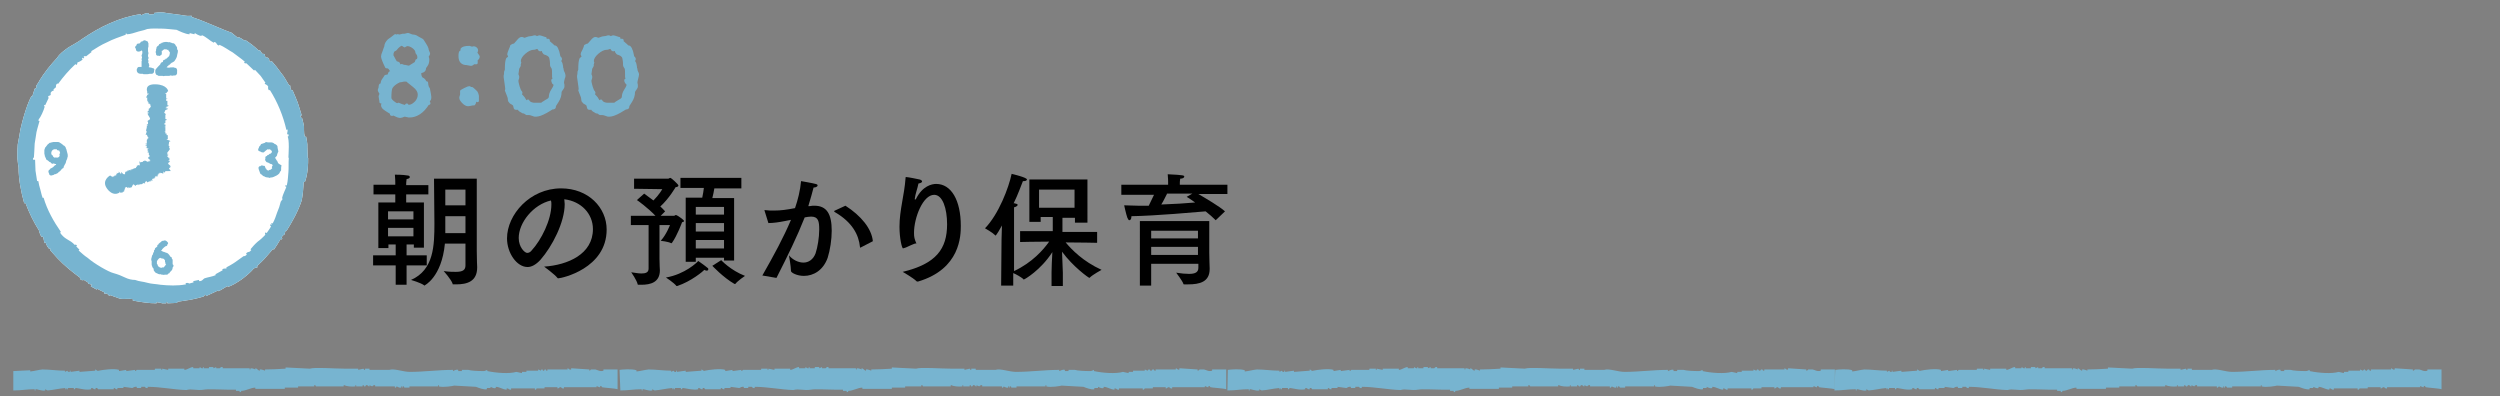 <?xml version="1.0" encoding="utf-8"?>
<!-- Generator: Adobe Illustrator 24.0.3, SVG Export Plug-In . SVG Version: 6.00 Build 0)  -->
<svg version="1.1" id="Layer_1" xmlns="http://www.w3.org/2000/svg" xmlns:xlink="http://www.w3.org/1999/xlink" x="0px" y="0px"
	 viewBox="0 0 619.8 98.2" style="enable-background:new 0 0 619.8 98.2;" xml:space="preserve">
<rect x="0" y="0" width="619.8" height="98.2" fill="#808080" stroke="none"/>
<style type="text/css">
	.st0{fill-rule:evenodd;clip-rule:evenodd;fill:#FFFFFF;}
	.st1{fill:#77B4D0;}
	.st2{fill-rule:evenodd;clip-rule:evenodd;fill:#77B4D0;}
	.st3{fill:#77B4D0;stroke:#77B4D0;stroke-width:0.664;stroke-linejoin:round;stroke-miterlimit:10;}
	.st4{fill:none;}
</style>
<g>
	<path class="st0" d="M76.4,39.2l-0.1-0.1c-0.1-2-0.1-2.3-0.1-2.6c0-0.3,0.1-0.6-0.3-2.6l-0.3,0c-0.4-1.1-0.1-2.2-0.3-3l-0.4-1.6
		c0-0.1-0.4,0-0.4-0.6l0.3-0.1c-0.3-1.1-0.7-2.2-1-3.2c-0.4-1.1-0.9-2.1-1.3-3.1l-0.2,0.1c-0.5-0.6-0.2-0.9-0.4-1.3
		c-0.1,0-0.2,0.1-0.2,0.1c-0.7-1.1-1.2-2.2-2-3.1c-0.7-1-1.5-2-2.3-2.9L67,15.3c-0.4-0.3-0.2-0.6-0.3-0.7c-0.3-0.5-0.7-0.3-0.7-0.3
		c-0.5-0.4-0.3-0.7-0.3-0.7c-0.3-0.4-0.7-0.2-0.7-0.3l-0.6-0.9l-0.2,0.2c-1-1-2.2-1.9-3.4-2.7l-0.2,0.2c-0.4-0.4-0.9-0.6-1.4-0.9
		l-0.2,0.2l-1.6-1.3c-2.4-0.8-6.5-2.8-9.9-3.9l0-0.3c-0.1,0-0.8,0.1-1.4,0c-2.3-0.4-4.8-0.6-5.5-0.8c-1-0.1-1.6,0-2.4,0.1l0,0.3
		l-1.3,0.1l0-0.3c-0.9-0.2-1.7,0.5-2,0.5l0-0.3c-5.4,0.8-10.2,3.2-14.6,6.2c-1,0.8-2.3,1.4-3.4,2.1c-1.1,0.8-2.2,1.6-2.7,2.5
		c-1.7,1.8-3.2,3.7-4.5,5.8L9.8,20l-0.9,1.4l0.2,0.1L9,21.8L8.6,22l-0.6,1.9l-0.2-0.1c-0.8,1.5-1.3,3.1-1.8,4.7
		c-0.3,1-0.6,2.1-0.9,3.4c-0.2,1.3-0.5,2.7-0.7,3.9c0,0.6-0.1,1.2-0.1,1.7c0,0.3,0,0.5,0,0.8c0,0.3,0,0.6,0,0.9
		c0.1,1,0.2,1.8,0.3,2.3c0,3,0.6,6,1.4,8.9c0.1,0,0.2,0,0.3-0.1c0.9,2.4,2,4.7,3.4,6.9L9.6,57c0.1,0.1,0.2,1.2,0.8,1.8l0.2-0.2
		c0.3,0.5,0.2,1.2,0.5,1.7l0.2-0.2c0,0,0.3,1,0.8,1.5c0.3,0.4,0.1-0.2,0.4,0.1s-0.2,0,0,0.4l1.8,2c1.7,1.8,3.6,3.3,5.6,4.8
		c0,0.1-0.1,0.2-0.1,0.2c0.5,0.6,1,0.3,1,0.3l1.1,0.7l-0.1,0.2l1,0.3L22.5,71c0.5,0.3,1,0.5,1.5,0.8l0.1-0.2l1.8,0.9
		c0,0.1-0.1,0.2-0.1,0.2l0.3,0.2l0.1-0.2c0.7,0.2,0.8,0.6,0.8,0.6c0.4,0.2-0.1-0.2,0.4-0.1l2.2,0.8L29.6,74c1.1,0.3,2.3-0.1,3.4,0.2
		l-0.1,0.3c2,0.4,4.1,0.7,5.9,0.7l0-0.3l1.1,0.2l0.3,0.1l0.1,0l0,0h0l0.2,0l0.1,0l0.6,0c0-0.1,0-0.2,0-0.3l0.3,0c0,0.1,0,0.2,0,0.3
		l2.3-0.1c0.4-0.1-0.1-0.2,0.3-0.3l3.2-0.5c1.1-0.2,2.1-0.5,3.2-0.8c0.1,0,0-0.3,0.5-0.4l0.1,0.3l3-1.4l0.1,0.2
		c0.8-0.4,1.5-0.9,2.2-1.3l0.1,0.2c0.9-0.2,2.2-1,3.5-1.9c1.2-0.9,2.3-1.9,2.7-2.4c0.5-0.6,0.8-0.3,1.2-0.6l-0.2-0.2
		c0.7-0.7,1.4-1.3,2.1-2.1l1.9-2.2l0.2,0.2c0.6-0.9,1.2-1.8,1.7-2.7l0.2,0.2c0.1-0.1,0.1-0.2,0.2-0.3l-0.2-0.2
		c0.3-0.7,0.7-0.7,0.7-0.7l0.3-1l0.2,0.1c1.5-2.4,2.9-4.9,3.8-7.6c0.3-1.5,0.4-3,0.5-4.6l0.3,0c0.3-0.7,0.6-2.2,0.7-3.3
		C76.4,40.9,76.4,39.8,76.4,39.2z"/>
	<g>
		<g>
			<path class="st1" d="M38.2,17.1c0-0.1-0.2-0.2-0.3-0.2c0,0-0.2,0-0.3-0.1c-0.2,0-0.3-0.1-0.5-0.1c-0.1,0-0.2,0-0.2,0
				c0-0.1,0-0.1,0-0.2c0.1-0.1,0.1-0.2,0.1-0.3c0-0.1,0-0.2-0.1-0.3c0,0,0-0.1,0-0.1c0-0.1,0-0.1-0.1-0.2c0-0.1-0.1-0.1-0.1-0.1
				c0.1-0.1,0.1-0.2,0.1-0.4c0-0.1,0-0.2-0.1-0.2c0,0,0,0,0-0.1c0,0,0-0.1,0.1-0.3c0.1-0.1,0-0.4-0.1-0.5c0-0.1,0-0.2,0-0.3
				c0-0.2,0.1-0.4,0.1-0.4c0,0,0,0,0,0c0-0.1,0-0.1,0-0.2c0-0.1-0.1-0.2-0.1-0.4c0-0.1,0-0.1,0-0.1c0,0,0-0.1,0-0.2
				c0-0.1,0-0.3,0-0.4c0,0,0,0,0-0.1c0-0.1,0.1-0.2,0.1-0.3c0,0,0-0.1,0-0.2c0-0.1,0-0.1,0-0.1c0-0.1,0-0.1,0-0.3c0-0.1,0-0.1,0-0.2
				c0-0.1,0-0.2-0.1-0.2c0-0.2-0.1-0.4-0.3-0.4c0,0-0.1,0-0.2-0.1c-0.2-0.1-0.3-0.1-0.4-0.1c0,0-0.1,0-0.1,0c0,0-0.1,0-0.1,0.1
				c-0.1,0-0.2,0-0.2,0.1c-0.1,0.1-0.2,0.1-0.3,0.1c-0.2,0-0.3,0.2-0.3,0.3c0,0,0,0-0.1,0.1c-0.1,0.1-0.3,0.1-0.4,0.1
				c-0.2,0-0.4,0.1-0.4,0.2c0,0,0,0.1,0,0.1l0,0c0,0-0.1,0.1-0.1,0.2c-0.2,0.1-0.3,0.3-0.3,0.4c0,0.2,0.1,0.3,0.2,0.4
				c0,0,0,0.1,0,0.1c0,0.1,0,0.6,0.7,0.6c0.2,0,0.4-0.1,0.6-0.2c0,0,0.1-0.1,0.2-0.1c0,0.1,0,0.2,0.1,0.3c0,0.2,0,0.6-0.2,0.9
				c0,0.1,0,0.3,0.1,0.4l0,0c0,0,0,0.1,0,0.1c0,0.1,0,0.2,0,0.2c-0.1,0.1-0.1,0.2-0.1,0.3c0,0.1,0,0.1,0.1,0.2
				c0,0.1-0.1,0.2-0.1,0.3c0,0.1,0,0.2,0,0.5c0,0.2,0,0.3,0,0.4c0,0,0,0.1,0,0.2c0,0.1,0,0.2,0,0.3c-0.1,0-0.2,0-0.4,0
				c-0.1,0-0.2,0-0.2,0c-0.1,0-0.4,0-0.5,0.4c-0.1,0.1-0.1,0.3-0.1,0.4c0,0.5,0.3,0.7,0.5,0.8c0.2,0.1,0.4,0.1,0.7,0.1
				c0.1,0,0.2,0,0.3,0h0c0.1,0.1,0.2,0.1,0.3,0.1c0.1,0,0.3,0,0.5,0c0.4,0,0.6,0,0.9-0.1c0.1,0,0.1,0,0.1,0c0.3,0,0.5,0,0.5,0
				c0.3-0.1,0.5-0.3,0.5-0.6c0-0.1,0-0.1,0-0.2c0-0.1,0.1-0.1,0.1-0.2C38.2,17.2,38.2,17.1,38.2,17.1z"/>
			<path class="st1" d="M43.3,16.8C43.3,16.8,43.3,16.8,43.3,16.8c-0.1-0.1-0.3-0.1-0.3-0.1c-0.1,0-0.1,0-0.2,0
				c-0.3,0-0.7,0-0.9,0.1c-0.3-0.1-0.4-0.1-0.6,0l0,0l0,0c0.1-0.1,0.2-0.3,0.2-0.4c0.2,0,0.3-0.1,0.3-0.3l0,0c0.1,0,0.2,0,0.3-0.1
				c0,0,0.1-0.1,0.1-0.1c0-0.1,0.1-0.1,0.2-0.2c0.1-0.1,0.2-0.2,0.3-0.2c0.1,0,0.1-0.1,0.2-0.1c0,0,0-0.1,0.2-0.1
				c0.1-0.1,0.2-0.2,0.5-0.7c0.2-0.4,0.3-0.6,0.3-0.8c0,0,0-0.2,0.1-0.5c0.1-0.3,0.1-0.5,0.1-0.7c0-0.1,0-0.2-0.2-0.4
				c0,0,0-0.1,0-0.3c0-0.2-0.1-0.4-0.3-0.5c0-0.2-0.2-0.4-0.3-0.5c-0.2-0.2-0.4-0.2-0.6-0.2h0c-0.1,0-0.1-0.1-0.2-0.1
				c-0.5-0.2-0.6-0.2-0.8-0.1c-0.1-0.1-0.2-0.1-0.4-0.1c-0.1,0-0.2,0-0.1,0l0,0c-0.1,0-0.1,0-0.2,0c-0.3,0-0.6,0.1-0.8,0.2h0
				c-0.1,0-0.2,0-0.2,0.1s-0.1,0.1-0.1,0.1c0,0-0.1,0-0.1,0l-0.2,0.1c-0.1,0-0.2,0.1-0.2,0.2l0,0.1l-0.3,0.2
				c-0.1,0.1-0.1,0.1-0.2,0.2c-0.1,0.1-0.1,0.2-0.1,0.3c0,0,0,0.1,0,0.1c-0.1,0.1-0.1,0.2-0.1,0.3c0,0.1,0,0.1,0,0.2
				c0,0.1-0.1,0.2-0.1,0.3c0,0.1,0,0.3,0.1,0.5l0,0.2c0,0.2,0.4,0.4,0.6,0.3c0.2,0.1,0.4,0.1,0.5-0.1l0,0c0.2,0,0.3-0.2,0.3-0.3
				c0,0,0-0.1,0-0.1c0-0.1,0.1-0.2,0-0.3c0-0.2,0-0.3,0-0.3c0,0,0-0.1,0-0.1c0,0,0,0,0,0c0.2,0,0.3-0.1,0.3-0.2
				c0.1,0,0.1-0.1,0.2-0.1c0.1,0,0.1,0,0.2-0.1c0.1-0.1,0.1-0.1,0.1,0c0.1,0,0.3,0.1,0.4,0c0.1,0.2,0.2,0.2,0.4,0.1c0,0,0,0,0,0.1
				c0.1,0.1,0.2,0.4,0.4,0.5c0,0.1,0,0.1,0,0.2c0,0,0,0.1,0,0.2c0,0.1-0.1,0.3-0.1,0.4c0,0.1-0.1,0.3-0.5,0.6
				c-0.1,0.1-0.1,0.1-0.1,0.2c0,0,0,0,0,0c0,0,0,0-0.1,0c-0.2,0-0.3,0.1-0.3,0.2c0,0,0,0-0.1,0.1c-0.1,0-0.1,0-0.2,0
				c-0.2,0.1-0.3,0.2-0.3,0.4c0,0.1,0,0.1,0,0.1c-0.1,0.1-0.2,0.1-0.4,0.2c0,0-0.1,0-0.1,0.1c-0.1,0.1-0.1,0.2-0.2,0.4l-0.5,0.5
				c-0.5,0.5-0.7,0.8-0.7,1c0,0.1,0,0.2,0,0.4c0,0.1,0,0.2,0.1,0.3c0,0,0,0,0,0.1c0.1,0.2,0.2,0.3,0.4,0.3c0.1,0.1,0.2,0.2,0.4,0.2
				c0.2,0,0.4,0,0.7,0c0,0,0.1,0,0.1,0l0.1,0h0c0.2,0.1,0.3,0.1,0.6,0c0.1,0,0.2,0,0.3,0s0.2,0,0.3,0l0.1,0c0,0,0.1,0,0.2,0
				c0.1,0,0.1,0,0.2,0c0.1,0,0.1-0.1,0.2-0.1c0,0,0,0,0.1,0c0.4,0.1,0.5,0.1,0.8,0c0.2,0,0.2,0,0.3,0c0.2,0,0.4-0.2,0.5-0.5
				c0-0.1,0-0.3,0-0.4C44,17.2,43.8,16.8,43.3,16.8z"/>
		</g>
		<path class="st1" d="M68.9,40.3c0-0.1-0.1-0.1-0.1-0.2v0c0-0.1-0.1-0.3-0.2-0.3c0,0,0,0,0,0c-0.1-0.2-0.2-0.4-0.3-0.5
			c0-0.1-0.1-0.2-0.1-0.3c0,0,0,0,0.1,0c0.2-0.2,0.4-0.4,0.4-0.6c0,0,0,0,0-0.1c0.1-0.1,0.1-0.2,0.1-0.3c0.1-0.2,0.1-0.2,0.1-0.2
			c0.1-0.1,0.1-0.2,0.1-0.3c-0.2-0.8-0.2-1-0.2-1.1c0-0.1,0-0.2-0.1-0.3c-0.1-0.1-0.1-0.1-0.2-0.2l0,0c-0.1-0.1-0.3-0.2-0.4-0.2
			c-0.3-0.3-0.6-0.4-1-0.4c-0.1,0-0.2,0-0.3,0c-0.2,0-0.3,0-0.4,0c-0.3-0.1-0.5-0.1-0.6,0c0,0-0.1,0-0.1,0.1
			c-0.3,0.1-0.6,0.2-0.9,0.3c-0.1,0-0.2,0.2-0.2,0.3c0,0,0,0-0.1,0.1l-0.1,0.1c-0.1,0.1-0.2,0.2-0.2,0.4c-0.1,0.2-0.2,0.3-0.2,0.5
			l0,0.1c0,0.1,0.1,0.2,0.3,0.3l0.1,0c0,0,0.1,0.1,0.2,0.1c0.1,0.1,0.3,0.2,0.6,0.2c0,0,0.1,0,0.1,0c0.1,0,0.2-0.1,0.3-0.2l0.1-0.1
			c0.4-0.3,0.6-0.5,0.7-0.5c0,0,0,0,0,0c0.2,0.1,0.3,0.1,0.5,0c0.1,0,0.1,0.1,0.2,0.2c0.2,0.2,0.3,0.2,0.3,0.2l0,0.2c0,0,0,0,0,0.1
			c0,0.1-0.1,0.2-0.3,0.4h-0.1c-0.1,0-0.1,0-0.2,0.1c-0.1,0-0.1,0.1-0.2,0.2l0,0c-0.1,0-0.2,0-0.3,0.1c-0.1,0-0.1,0.1-0.1,0.2
			c0,0-0.1,0-0.1,0c-0.2,0-0.4,0.2-0.3,0.7l0,0c-0.1,0.1-0.1,0.3,0,0.4l0.2,0.3c0,0,0.1,0.1,0.1,0.1c0.1,0,0.2,0.1,0.3,0.1
			c0,0,0.1,0,0.1,0c0.1,0.1,0.2,0.2,0.3,0.2c0,0,0.1,0,0.2,0.1c0.1,0.1,0.3,0.1,0.4,0.1c0,0,0.1,0.1,0.1,0.1
			c0.1,0.2,0.1,0.2,0.1,0.3c0,0-0.1,0-0.1,0.1c-0.1,0.1-0.1,0.2-0.1,0.3l0.1,0.2c-0.1,0.1-0.1,0.1-0.2,0.2c-0.2,0.2-0.3,0.2-0.3,0.2
			c-0.1,0-0.3,0-0.4,0.2c-0.1,0-0.2-0.1-0.3-0.1c-0.1,0-0.2-0.1-0.2-0.1v0c0-0.2-0.1-0.3-0.2-0.3c0,0-0.1-0.1-0.2-0.5
			c0-0.1-0.1-0.2-0.2-0.2c0,0-0.1,0-0.2,0c-0.2,0-0.2-0.1-0.3-0.1s-0.2,0-0.3,0.1c0,0-0.1,0-0.1,0.1l0,0c0,0-0.1,0-0.1,0
			c-0.2,0-0.3,0.1-0.4,0.3c0,0.1,0,0.1,0,0.2c0,0.1,0,0.2,0.2,0.7c0.2,0.5,0.2,0.7,0.4,0.8l0.2,0.1c0.1,0.1,0.2,0.2,0.3,0.3
			c0.1,0,0.1,0.1,0.2,0.1l0.1,0c0.2,0.2,0.6,0.3,1,0.3c0.1,0,0.2,0.1,0.3,0.1s0.2,0,0.3-0.1c0.1,0,0.1,0,0.2,0
			c0.3,0,0.7-0.2,1.3-0.5c0.5-0.3,0.8-0.6,0.8-0.9c0.1-0.1,0.3-0.2,0.3-0.5c0-0.1,0-0.3,0-0.5c0-0.3,0.1-0.5,0.1-0.6
			C68.9,40.5,68.9,40.4,68.9,40.3z"/>
		<path class="st1" d="M16.6,37.6c-0.1-0.5-0.2-0.8-0.3-0.9v0c0-0.2-0.1-0.3-0.2-0.4l-0.1-0.1c0,0-0.1-0.1-0.1-0.1l-0.1,0
			c-0.1-0.1-0.3-0.3-0.6-0.5c-0.4-0.3-0.6-0.4-0.9-0.4c-0.2,0-0.3,0-0.5,0c-0.2,0-0.3,0-0.4,0c-0.1,0-0.2,0-0.6,0.1
			c-0.2,0-0.3,0.1-0.3,0.1c-0.1,0-0.3,0-0.3,0.1l-0.1,0.1c-0.2,0.1-0.3,0.2-0.5,0.5c-0.2,0.2-0.2,0.3-0.2,0.3l0,0
			c-0.1,0-0.1,0.1-0.2,0.2c-0.1,0.3-0.2,0.5-0.2,0.6c0,0,0,0.1,0,0.6C11,37.9,11,38,11,38.1c0,0.1,0,0.2,0.1,0.3c0,0.1,0,0.2,0,0.2
			c0,0.1,0,0.2,0.1,0.2c0,0,0,0.1,0,0.1l0.1,0.2c0,0.1,0.1,0.1,0.1,0.2l0,0c0,0.1,0,0.2,0.1,0.2c0,0.1,0.1,0.2,0.2,0.2
			c0,0,0.1,0,0.3,0.2c0.2,0.2,0.3,0.3,0.5,0.3c0.2,0.3,0.4,0.4,0.5,0.4c0.1,0,0.2,0,0.3-0.1c0,0,0.1,0,0.2,0.1
			c0.1,0,0.3,0.1,0.4,0.1c0,0,0,0,0,0.1s0,0.1,0,0.1c0,0,0,0,0,0c0,0,0,0,0,0l0,0c-0.3,0-0.4,0.2-0.6,0.4c-0.1,0.1-0.2,0.2-0.4,0.3
			c-0.4,0.2-0.5,0.2-0.5,0.4c-0.1,0-0.4,0.2-0.4,0.5c0,0.2,0.1,0.4,0.2,0.6c0,0,0,0,0,0.1c0.1,0.2,0.2,0.3,0.5,0.3
			c0.1,0,0.2,0,0.4-0.1c0.2,0,0.3-0.1,0.4-0.2c0,0,0,0,0.1,0c0.2,0,0.4-0.1,0.5-0.2c0.1,0,0.3-0.1,0.4-0.3c0,0,0.1-0.1,0.1-0.1
			c0.1,0,0.1-0.1,0.2-0.1c0.2-0.2,0.4-0.4,0.6-0.7c0,0,0,0,0,0c0.2,0,0.4-0.2,0.4-0.4c0,0,0-0.1,0-0.1c0.1-0.1,0.1-0.2,0.2-0.4
			c0.3-0.4,0.4-0.8,0.4-1c0,0,0,0,0.1-0.2c0.1-0.2,0.2-0.4,0.2-0.6c0.1-0.2,0.1-0.3,0.1-0.5C16.8,38.4,16.8,38.2,16.6,37.6z
			 M14.8,38.6c0,0,0,0-0.1,0.2l-0.2,0.2c-0.1,0-0.2,0-0.3,0.1c0,0-0.1,0-0.1,0c-0.1,0-0.2-0.1-0.2-0.1c-0.1,0-0.1,0-0.2,0.1
			c-0.1,0-0.2,0-0.3-0.1c0,0-0.2-0.1-0.2-0.1c0-0.2-0.1-0.4-0.4-0.5c0,0,0-0.1,0-0.1c0-0.1,0-0.2-0.1-0.2c0-0.6,0.2-0.9,0.7-1.1
			c0,0,0.1,0,0.1,0c0.1,0,0.2,0,0.4,0c0.1,0,0.2,0,0.2,0c0,0.1,0,0.2,0.1,0.2c0.1,0.1,0.2,0.1,0.3,0.1c0.2,0,0.2,0,0.2,0
			c0,0.1,0,0.1,0.1,0.3c0,0.1,0.1,0.2,0.1,0.3c0,0,0,0.1,0,0.1c0,0-0.1,0-0.1,0.1C14.7,38.3,14.7,38.4,14.8,38.6z"/>
		<path class="st1" d="M42.8,65.4c0-0.1,0-0.1,0-0.2l0-0.1c0-0.1,0-0.1,0-0.2c0,0,0-0.1,0-0.2c0-0.1,0-0.1,0-0.2
			c0-0.1,0-0.2-0.2-0.4c0-0.2,0-0.3-0.2-0.4c0,0-0.1,0-0.1,0c-0.5-0.8-0.8-1-1-1c0,0,0,0,0,0c-0.1-0.1-0.2-0.1-0.3-0.1
			c-0.1,0-0.1-0.1-0.2-0.1c-0.1,0-0.2-0.1-0.4-0.1c-0.2-0.2-0.4-0.2-0.5-0.2c0.1-0.1,0.2-0.2,0.2-0.2c0.1-0.1,0.1-0.1,0.1-0.2
			c0,0,0.1-0.1,0.4-0.4c0.3-0.3,0.5-0.4,0.7-0.4c0.1-0.1,0.2-0.2,0.2-0.3c0-0.1,0-0.2,0.1-0.2c0.1-0.1,0.1-0.3,0-0.4
			c-0.4-0.5-0.7-0.6-1.1-0.4c0,0,0,0-0.1,0c-0.1,0-0.3,0-0.5,0.3c-0.2,0.1-0.3,0.2-0.5,0.4c-0.1,0-0.1,0.1-0.1,0.2
			c-0.1,0-0.2,0.1-0.3,0.2c0,0.1,0,0.2,0,0.3c-0.1,0.1-0.2,0.2-0.5,0.4c-0.1,0.1-0.1,0.2-0.1,0.3c0,0,0,0,0,0.1
			c-0.1,0-0.2,0.1-0.2,0.2c0,0.1-0.1,0.2,0,0.3c0,0,0,0.1-0.1,0.1c-0.1,0.2-0.2,0.4-0.2,0.6c-0.1,0.1-0.2,0.2-0.2,0.3
			c-0.1,0.4-0.2,0.7-0.2,0.8c0,0.1,0,0.1,0,0.2c0,0.1,0,0.2,0.1,0.3c0,0,0,0.1,0,0.1c0,0.1,0,0.2,0,0.3c0,0,0,0,0,0.1
			c0,0.1,0,0.2,0,0.3c0,0.1,0,0.3,0.1,0.4c0,0.2,0.1,0.4,0.2,0.5c0.1,0.1,0.2,0.2,0.2,0.3c0,0,0,0.1,0,0.2c0,0.2,0.2,0.4,0.3,0.5
			c0,0,0,0,0,0c0.1,0.2,0.3,0.3,0.6,0.4c0.2,0.1,0.4,0.2,0.5,0.2c0,0,0.2,0,0.2,0c0.1,0,0.1,0,0.2,0c0,0,0,0,0,0c0,0,0,0,0,0
			c0.1,0.1,0.2,0.1,0.2,0.1c0,0,0.1,0,0.2,0l0,0c0.3,0.1,0.4,0,0.6,0c0.1,0,0.2,0,0.2,0c0,0,0.1,0,0.2,0c0,0,0.1,0,0.1,0
			c0.1,0,0.2-0.1,0.3-0.2c0,0,0-0.1,0-0.1c0,0,0.1,0,0.1,0c0.2,0,0.3-0.2,0.3-0.3c0.1-0.1,0.2-0.2,0.4-0.4c0.2-0.2,0.3-0.5,0.3-0.8
			c0.1-0.1,0.2-0.2,0.2-0.4c0-0.1,0-0.1,0-0.2C42.8,65.6,42.8,65.5,42.8,65.4z M41,65.1C41,65.1,41,65.1,41,65.1c0,0.1,0,0.1,0,0.2
			c0,0.1,0.1,0.2,0.2,0.2c0,0-0.1,0.1-0.1,0.1c0,0.1-0.1,0.1-0.1,0.2c0,0-0.1,0.1-0.1,0.1c-0.1,0.1-0.2,0.3-0.3,0.4c0,0-0.1,0-0.3,0
			c-0.1,0-0.2,0-0.2,0.1c0,0-0.1,0-0.1,0c-0.1,0-0.3-0.1-0.4-0.1c0,0,0,0-0.1-0.1c0,0-0.1-0.1-0.1-0.1c-0.2,0-0.2-0.1-0.2-0.1
			c0,0,0-0.1-0.1-0.2c0-0.2-0.1-0.3-0.2-0.4c0-0.1,0-0.2,0-0.4c0,0,0-0.1,0-0.1c0-0.1,0-0.2,0.1-0.3c0,0,0.1-0.2,0.3-0.4
			c0.1-0.1,0.2-0.2,0.2-0.2c0,0,0.1,0,0.1,0l0.1,0c0,0,0.1,0,0.1-0.1c0,0,0,0,0,0c0.1,0.1,0.2,0.1,0.3,0.2c0.2,0,0.2,0,0.3,0h0
			c0,0,0.1,0,0.2,0.1c0,0,0.1,0,0.1,0.1c0,0,0.1,0.1,0.1,0.1c0,0.1,0.1,0.1,0.1,0.1c0,0.1,0,0.1,0,0.2C40.9,64.9,40.9,65,41,65.1z"
			/>
		<path class="st2" d="M76.4,39.2l-0.1-0.1c-0.1-2-0.1-2.3-0.1-2.6c0-0.3,0.1-0.6-0.3-2.6l-0.3,0c-0.4-1.1-0.1-2.2-0.3-3l-0.4-1.6
			c0-0.1-0.4,0-0.4-0.6l0.3-0.1c-0.3-1.1-0.7-2.2-1-3.2c-0.4-1.1-0.9-2.1-1.3-3.1l-0.2,0.1c-0.5-0.6-0.2-0.9-0.4-1.3
			c-0.1,0-0.2,0.1-0.2,0.1c-0.7-1.1-1.2-2.2-2-3.1c-0.7-1-1.5-2-2.3-2.9L67,15.3c-0.4-0.3-0.2-0.6-0.3-0.7c-0.3-0.5-0.7-0.3-0.7-0.3
			c-0.5-0.4-0.3-0.7-0.3-0.7c-0.3-0.4-0.7-0.2-0.7-0.3l-0.6-0.9l-0.2,0.2c-1-1-2.2-1.9-3.4-2.7l-0.2,0.2c-0.4-0.4-0.9-0.6-1.4-0.9
			l-0.2,0.2l-1.6-1.3c-2.4-0.8-6.5-2.8-9.9-3.9l0-0.3c-0.1,0-0.8,0.1-1.4,0c-2.3-0.4-4.8-0.6-5.5-0.8c-1-0.1-1.6,0-2.4,0.1l0,0.3
			l-1.3,0.1l0-0.3c-0.9-0.2-1.7,0.5-2,0.5l0-0.3c-5.4,0.8-10.2,3.2-14.6,6.2c-1,0.8-2.3,1.4-3.4,2.1c-1.1,0.8-2.2,1.6-2.7,2.5
			c-1.7,1.8-3.2,3.7-4.5,5.8L9.8,20l-0.9,1.4l0.2,0.1L9,21.8L8.6,22l-0.6,1.9l-0.2-0.1c-0.8,1.5-1.3,3.1-1.8,4.7
			c-0.3,1-0.6,2.1-0.9,3.4c-0.2,1.3-0.5,2.7-0.7,3.9c0,0.6-0.1,1.2-0.1,1.7c0,0.3,0,0.5,0,0.8c0,0.3,0,0.6,0,0.9
			c0.1,1,0.2,1.8,0.3,2.3c0,3,0.6,6,1.4,8.9c0.1,0,0.2,0,0.3-0.1c0.9,2.4,2,4.7,3.4,6.9L9.6,57c0.1,0.1,0.2,1.2,0.8,1.8l0.2-0.2
			c0.3,0.5,0.2,1.2,0.5,1.7l0.2-0.2c0,0,0.3,1,0.8,1.5c0.3,0.4,0.1-0.2,0.4,0.1s-0.2,0,0,0.4l1.8,2c1.7,1.8,3.6,3.3,5.6,4.8
			c0,0.1-0.1,0.2-0.1,0.2c0.5,0.6,1,0.3,1,0.3l1.1,0.7l-0.1,0.2l1,0.3L22.5,71c0.5,0.3,1,0.5,1.5,0.8l0.1-0.2l1.8,0.9
			c0,0.1-0.1,0.2-0.1,0.2l0.3,0.2l0.1-0.2c0.7,0.2,0.8,0.6,0.8,0.6c0.4,0.2-0.1-0.2,0.4-0.1l2.2,0.8L29.6,74
			c1.1,0.3,2.3-0.1,3.4,0.2l-0.1,0.3c2,0.4,4.1,0.7,5.9,0.7l0-0.3l1.1,0.2l0.3,0.1l0.1,0l0,0h0l0.2,0l0.1,0l0.6,0c0-0.1,0-0.2,0-0.3
			l0.3,0c0,0.1,0,0.2,0,0.3l2.3-0.1c0.4-0.1-0.1-0.2,0.3-0.3l3.2-0.5c1.1-0.2,2.1-0.5,3.2-0.8c0.1,0,0-0.3,0.5-0.4l0.1,0.3l3-1.4
			l0.1,0.2c0.8-0.4,1.5-0.9,2.2-1.3l0.1,0.2c0.9-0.2,2.2-1,3.5-1.9c1.2-0.9,2.3-1.9,2.7-2.4c0.5-0.6,0.8-0.3,1.2-0.6l-0.2-0.2
			c0.7-0.7,1.4-1.3,2.1-2.1l1.9-2.2l0.2,0.2c0.6-0.9,1.2-1.8,1.7-2.7l0.2,0.2c0.1-0.1,0.1-0.2,0.2-0.3l-0.2-0.2
			c0.3-0.7,0.7-0.7,0.7-0.7l0.3-1l0.2,0.1c1.5-2.4,2.9-4.9,3.8-7.6c0.3-1.5,0.4-3,0.5-4.6l0.3,0c0.3-0.7,0.6-2.2,0.7-3.3
			C76.4,40.9,76.4,39.8,76.4,39.2z M71.6,36.4c0,1.2-0.1,2.3-0.1,2.7h0.1c-0.1,1.4,0,2.5-0.1,3.6c-0.1,1-0.1,2-0.4,3.3l-0.3-0.1
			l-0.1,0.3l0.3,0.1c-0.1,0.4-0.9,1.9-1.1,2.9c0.1,0,0.2,0.1,0.2,0.1L69.6,50c-0.2,0.9-0.5,1.8-0.9,2.7c-0.3,0.9-0.6,1.8-1.1,2.7
			l-0.2-0.1l-0.2,0.2l0.2,0.1c-0.1,0.4-0.1-0.2-0.4,0.1L67,56c0.1,0,0.2,0.1,0.2,0.1c-0.3,0.6-0.7,1.1-1.1,1.7l-0.2-0.2l-0.2,0.2
			c-0.1,0.2,0.3,0.2-0.1,0.6c-0.4,0.4-1,1-1.7,1.5c-0.7,0.6-1.3,1.3-1.8,1.9l0.2,0.2L62,62.3c-0.3,0.3-0.6,0-1,0.6l0.2,0.2
			c-0.4,0.5-0.8,0.4-0.8,0.4l-2.1,1.5c-0.7,0.5-1.5,0.9-2.2,1.3l0.1,0.2c-0.3,0.2-0.6-0.1-1.1,0.3l0.1,0.2L53.4,68l0.1,0.2
			c-0.9,0.4-1.9,0.5-2.8,0.8c-0.4,0.2-0.5,0.7-1.3,0.7l-0.1-0.3c-0.5,0.1-0.9,0.2-1.4,0.3L48,70l-1.1,0.3c0,0-0.3-0.3-0.9-0.1
			l0.1,0.3c-2.1,0.4-4.3,0.3-6.3,0.1c-1.1-0.2-2.3-0.2-3.3-0.5c-1-0.3-2-0.3-3-0.7c-0.8,0-1.7-0.2-2.5-0.6c-0.8-0.4-1.8-0.8-2.9-1.1
			c-1.2-0.3-4.7-2.3-6.4-3.8c-0.8-0.5-1.5-1.2-2.2-1.8l0.2-0.2l-0.8-0.8l0.2-0.2c-0.3-0.4-0.5-0.2-0.6-0.2c-0.5-0.6-1.2-1-1.9-1.4
			c-0.7-0.4-1.3-1-1.7-1.6l0.2-0.2c-1.8-2.6-3.4-5.4-4.3-8.5l-0.2,0.1c-0.3-0.7-0.4-1.4-0.6-2.1c-0.2-0.7-0.4-1.4-0.5-2.1
			c-0.1,0-0.2,0-0.3,0l-0.4-2.6l-0.1-2.7H8.2c-0.1-0.5,0.2-0.6,0.2-0.5l0.1-1.5c0-0.7,0.1-1.4,0.1-2l0.3-1.9
			c0.1-1.2,0.6-2.5,0.9-3.7l-0.3-0.1l0.1-0.3c0.5-0.6,1.2-2.1,1.5-3.2l-0.2-0.1L11,26l0.2,0.1l0.9-1.9l-0.2-0.1
			c0.1-0.5,0.5-0.4,0.5-0.4c0.4-0.4,0.1-0.6,0.1-0.6c0.3-0.6,0.7-0.6,0.7-0.6l0.2-0.2l-0.2-0.1l0.7-0.6c0,0-0.2-0.5,0.3-0.9l0.2,0.1
			c1.3-1.8,2.7-3.4,4.3-4.9c0.1,0.1,0.1,0.1,0.2,0.2c0.4-0.2,0.2-0.6,0.3-0.6c0.1-0.1,0.8-0.2,1.3-0.8l-0.2-0.2l0.2-0.2l0.2,0.2
			l0.2-0.2l-0.2-0.2c0.4-0.4,0.6-0.1,0.6-0.1l1.4-1.1l-0.1-0.2c1.3-0.8,2.5-1.6,3.9-2.2c1.5-0.8,3.1-1.3,4.7-1.9l-0.1-0.2l0.3-0.1
			c0,0.1,0,0.2,0.1,0.2c0.8,0,1.9-0.4,2.9-0.7c1-0.2,1.9-0.5,2.1-0.6c1.2-0.2,2.4-0.1,3.6-0.1c1,0,2.5,0.2,3.7,0.3
			C44.2,7.6,46,8.5,47,8.5L47,8.2l1.2,0.3l0.1-0.3c0.1,0,0.9,0.7,1.7,0.7L50,8.7c1.1,0.4,2,1.4,3,1.9l0.1-0.2l0.3,0.1
			c0.4,0.2,0.2,0.6,0.9,0.8l0.1-0.2c1.2,0.5,2.2,1.3,3.3,1.9c1,0.8,2.1,1.5,3,2.3l-0.2,0.2c0.3,0.4,0.5,0.1,0.6,0.2
			c0.6,0.6,1.3,1.2,1.9,1.8l0.2-0.2l1.4,1.5l1.2,1.7l-0.2,0.2c0.2,0.3,0.6,0.2,0.9,0.8c0,0-0.2,0.5,0.2,0.9l0.2-0.1
			c1.9,3,3.3,6.4,4.1,9.9l0.3-0.1c0,0.3,0,0.6-0.1,0.9l0,0.3l0.3,0c0.2,0.5-0.2,0.6-0.2,0.6C71.5,34.1,71.6,35.2,71.6,36.4z"/>
		<path class="st2" d="M42.3,41.6C42.3,41.6,42.3,41.5,42.3,41.6c-0.1,0-0.2,0-0.3,0c-0.1,0,0.5-0.2,0.3-0.3c-0.1,0-0.2,0-0.3,0
			c0.1,0,0.2-0.1,0.3-0.1c-0.1-0.2-0.5-0.4-0.6-0.6c0.1,0,0.2,0,0.3,0c0,0,0,0,0,0c-0.1,0-0.2,0-0.3,0c-0.1,0,0.2,0,0.3,0
			c0,0,0,0,0,0c-0.1,0-0.2,0-0.3,0c0-0.1,0-0.1,0-0.2c0.1,0,0.2,0,0.3,0c0,0,0,0,0,0c-0.1,0-0.4,0-0.3,0c0.1-0.1,0.6-0.3,0.3-0.5
			c-0.1,0-0.2,0-0.3,0c0,0,0,0,0,0c0,0,0.4,0,0.3-0.1c-0.1,0-0.2,0-0.3,0c-0.1-0.1,0.3-0.1,0.3-0.1c0-0.2,0-0.3,0-0.5
			c-0.1,0-0.2,0-0.3,0c-0.1,0,0.5-0.1,0.3-0.1c-0.1,0-0.2,0-0.3,0c0-0.1,0-0.1,0-0.2c-0.1,0-0.2,0-0.3,0c0.1-0.1,0.2-0.2,0.3-0.3
			c-0.1,0-0.5-0.1-0.3-0.1c0.1,0,0.2,0,0.3,0c0,0,0-0.1,0-0.2c-0.1,0-0.2,0-0.3,0c0,0,0-0.1,0-0.1c0,0,0.4,0,0.3-0.1
			c-0.1,0-0.2,0-0.3,0c0-0.4,0.8-0.9,0.7-1.3c-0.5-0.2,0.2-0.3-0.2-0.6c-0.2-0.1,0-0.5,0-0.8c0-0.1,0-0.2,0-0.3c0.1,0,0.2,0,0.3,0
			c0,0,0-0.1,0-0.1c0.1,0,0.2,0,0.3,0c0.1,0-0.3,0-0.3,0c0-0.2-0.9-0.3-0.9-0.5c0.1,0,0.2,0,0.3,0c0-0.3,0-0.7,0-1
			c-0.1,0-0.2,0-0.3,0c0-0.2,0-0.3,0-0.4c-0.1,0-0.2,0-0.3,0c0-0.2,0-0.3,0-0.5c-0.1,0-0.2,0-0.3,0c-0.1,0,0.3-0.1,0.3-0.1
			c0,0,0-0.1,0-0.2c0-0.3,0-0.5,0-0.8c-0.1,0-0.2,0-0.3,0c0,0,0,0,0,0c0.3-0.1,0.5-0.2,0.3-0.4c-0.1,0-0.2,0-0.3,0c0,0,0,0,0,0
			c0.1,0,0.2,0,0.3,0c0-0.1,0-0.1,0-0.2c-0.1,0-0.2,0-0.3,0c-0.1,0,0.3-0.1,0.3-0.1c0.1-0.1-0.3,0-0.3,0c-0.1-0.1,0.3-0.1,0.3-0.1
			c0,0,0,0,0,0c-0.1,0-0.2,0-0.3,0c0.1,0,0.2-0.1,0.3-0.1c0,0-0.4,0-0.3-0.1c0.1,0,0.2,0,0.3,0c0-0.2,0-0.4,0-0.6c0.1,0,0.2,0,0.3,0
			c0.1,0-0.3,0-0.3,0c0,0,0.4-0.1,0.3-0.1c-0.1,0-0.2,0-0.3,0c0,0,0,0,0,0c0.1,0,0.2,0,0.3,0c0,0,0,0,0,0c-0.1,0-0.2,0-0.3,0
			c-0.1-0.1,0.3-0.1,0.3-0.1c0-0.1,0-0.1,0-0.2c-0.1,0-0.2,0-0.3,0c0-0.1,0-0.3,0-0.5c0-0.2,0-0.3,0-0.5c-0.1,0-0.2,0-0.3,0
			c0,0,0,0,0,0c0.1,0,0.2,0,0.3,0c0.3-0.2-0.2-0.5-0.3-0.5c0.1-0.2,0.2-0.5,0.3-0.7c0.2-0.1,0.9-0.3,0.6-0.4c-0.1,0-0.2,0-0.3,0
			c0,0,0-0.1,0-0.1c-0.1,0-0.2,0-0.3,0c0,0,0.5-0.1,0.3-0.2c-0.1,0-0.2,0-0.3,0c0-0.1,0.8-0.2,0.8-0.4c-0.1,0-0.2,0-0.3,0
			c0,0,0,0,0,0c0,0,0.5-0.1,0.3-0.1c-0.1,0-0.2,0-0.3,0c0-0.3,0-0.5,0-0.8c0.1,0,0.2,0,0.3,0c0.1,0-0.3,0-0.3,0c0-0.1,0-0.2,0-0.3
			c-0.1,0-0.2,0-0.3,0c0-0.1,0-0.3,0-0.4c0.1,0,0.2,0,0.3,0c0.1,0-0.4,0-0.3-0.1c0,0,0.4,0,0.3-0.1c-0.1,0-0.2,0-0.3,0
			c0-0.4,0-0.7,0-1.1c-0.1,0-0.2,0-0.3,0c0.1,0,0.2-0.1,0.3-0.1c0,0,0,0,0,0c-0.1,0-0.2,0-0.3,0c-0.1,0,0.3-0.1,0.3-0.1
			c0.1,0,0.3-0.5,0.5-0.5c0,0-0.2-1.6-3.1-1.7c-2.9-0.1-2.1,1.8-2.1,1.8c0,0.4,0,0.1,0,0.5c0.1,0,0.2,0,0.3,0
			c0.3,0.1-0.2,0.2-0.3,0.3c0,0,0,0.1,0,0.1c0,0,0.4,0,0.3,0c-0.1,0-0.2,0-0.3,0c-0.1,0.2-0.2,0.4-0.3,0.6c0.1,0,0.2,0,0.3,0
			c0.2,0.1-0.3,0.1-0.3,0.1c0.1,0,0.2,0,0.3,0c0,0.2,0,0.4,0,0.7c0.1,0,0.2,0,0.3,0c0.1,0-0.3,0.1-0.3,0.1c-0.1,0,0.3,0,0.3,0
			c0.1,0-0.3,0.1-0.3,0.1c-0.1,0,0.3,0,0.3,0c-0.1,0-0.2,0.1-0.3,0.1c0.1,0,0.2,0,0.3,0c0,0.1,0,0.3,0,0.4c0.1,0,0.2,0,0.3,0
			c0,0,0,0.1,0,0.1c0.1,0,0.2,0,0.3,0c-0.1,0.1-0.2,0.1-0.3,0.2c0.5,0.2,0.3,0.6-0.2,1c-0.1,0-0.2,0-0.3,0c0,0,0.3,0.1,0.3,0.1
			c0.1,0.2-0.1,0.4-0.3,0.5c0,0.1,0,0.1,0,0.2c0.1,0,0.2,0,0.3,0c0,0,0,0.1,0,0.1c-0.1,0-0.2,0-0.3,0c-0.2,0.1,0.3,0.1,0.3,0.2
			c-0.1,0-0.2,0-0.3,0c0,0.5,0.6,0.9,0.6,1.4c0,0.2-1,0.5-0.5,0.7c0,0.2,0,0.4,0,0.6c-0.1,0-0.2,0-0.3,0c0,0,0,0.1,0,0.1
			c0.1,0,0.2,0,0.3,0c0,0,0,0,0,0l-0.3,0c0.1,0.1,0.2,0.1,0.3,0.2c-0.1,0-0.2,0-0.3,0c0,0.1,0,0.3,0,0.4c0,0.4-0.4,1,0,1.1
			c-0.1,0.3-0.2,0.5-0.3,0.8c0.1,0,0.2,0,0.3,0c0.1,0.2,0.2,0.5,0.3,0.7c0.1,0,0.2,0,0.3,0c0,0-0.5,0.1-0.3,0.2c0.1,0,0.2,0,0.3,0
			c0,0-0.6,0.1-0.6,0.2c0.1,0,0.2,0,0.3,0c0,0-0.3,0.1-0.3,0.2c0,0,0.2,0,0.3,0c0,0-0.2,0-0.3,0c0,0.1,0,0.2,0,0.2
			c0,0.2,0,0.4,0,0.7c-0.1,0-0.2,0-0.3,0c-0.2,0.1,0.3,0.1,0.3,0.1c0,0,0,0.1,0,0.1c-0.1,0-0.2,0-0.3,0c0.1,0,0.2,0,0.3,0.1
			c-0.1,0-0.2,0-0.3,0c0,0,0,0.1,0,0.2c0.1,0,0.2,0,0.3,0c0,0.1,0,0.1,0,0.2c-0.1,0-0.2,0-0.3,0c0,0,0,0,0,0c0.1,0,0.2,0,0.3,0
			c0.1,0.1-0.3,0.1-0.3,0.1c-0.1,0,0.2,0,0.3,0c0,0.1,0,0.1,0,0.2c-0.1,0-0.2,0-0.3,0c0,0.1,0.8,0.2,0.8,0.3c-0.1,0-0.2,0-0.3,0
			c0,0.2,0,0.3,0,0.5c0.1,0,0.2,0,0.3,0c-0.1,0.1-0.2,0.1-0.3,0.2c0.1,0,0.2,0,0.3,0c0,0,0,0,0,0c-0.1,0-0.2,0-0.3,0
			c0,0.1,0,0.1,0,0.2c0.1,0,0.2,0,0.3,0c0,0.2,0,0.4,0,0.6c0,0,0.4,0,0.3,0c-0.1,0-0.2,0-0.3,0c0.1,0.1,0.2,0.2,0.3,0.3
			c-0.1,0-0.2,0-0.3,0c0.1,0.1,0.2,0.2,0.3,0.2c-0.1,0-0.2,0-0.3,0c-0.4,0.2,0,0.6,0.3,0.7c0.2,0.1-0.3,0.1-0.3,0.1
			c0.1,0,0.2,0,0.3,0c0.1,0.2,0.2,0.3,0.3,0.5c-0.1,0-0.2,0-0.3,0c0.1,0.1,0.2,0.2,0.3,0.3c-0.1,0-0.2,0-0.3,0c0,0,0,0,0,0
			c0.1,0,0.2,0,0.3,0c0.1,0.1-0.3,0.1-0.3,0.1c0.1,0,0.2,0,0.3,0.1c-0.1,0-0.2,0-0.3,0c0,0.2-0.3,0.5-0.3,0.8
			c0.1,0.1,0.5,0.3,0.6,0.4c-0.1,0-0.2,0-0.3,0c-0.4,0.2-0.2,0.5-0.1,0.6l5.2-0.1c0-0.3-0.4-0.4-0.4-0.7
			C42.1,41.6,42.2,41.6,42.3,41.6z"/>
		<path class="st2" d="M38.9,39c0-0.1-0.1-0.2-0.1-0.2c0,0,0,0,0,0C38.8,38.9,38.8,39,38.9,39c0,0.1-0.3-0.4-0.3-0.2
			c0,0.1,0.1,0.2,0.1,0.2c0-0.1-0.1-0.2-0.2-0.2c-0.1,0.1,0,0.5-0.1,0.7c0-0.1-0.1-0.2-0.1-0.2c0,0,0,0,0,0c0,0.1,0.1,0.2,0.1,0.2
			c0,0.1-0.1-0.2-0.1-0.2c0,0,0,0,0,0c0,0.1,0.1,0.2,0.1,0.2c0,0-0.1,0-0.1,0c0-0.1-0.1-0.2-0.1-0.2c0,0,0,0,0,0
			c0,0.1,0.1,0.3,0.1,0.3c-0.1-0.1-0.4-0.5-0.4-0.1c0,0.1,0.1,0.2,0.1,0.2c0,0,0,0,0,0c0,0-0.2-0.3-0.2-0.2c0,0.1,0.1,0.2,0.1,0.2
			c0,0.1-0.2-0.2-0.2-0.2c-0.1,0-0.2,0.1-0.3,0.1c0,0.1,0.1,0.2,0.1,0.2c0,0.1-0.2-0.4-0.2-0.2c0,0.1,0.1,0.2,0.1,0.2
			c0,0-0.1,0-0.1,0c0,0.1,0.1,0.2,0.1,0.2c-0.1-0.1-0.2-0.1-0.3-0.2c0,0.1,0.1,0.4,0,0.3c0-0.1-0.1-0.2-0.1-0.2c0,0-0.1,0-0.1,0
			c0,0.1,0.1,0.2,0.1,0.2c0,0,0,0-0.1,0c0,0-0.2-0.3-0.2-0.2c0,0.1,0.1,0.2,0.1,0.2c-0.3,0.1-0.8-0.4-1-0.3c0.1,0.4-0.3-0.1-0.3,0.2
			c0,0.2-0.3,0.1-0.5,0.2c-0.1,0-0.1,0-0.2,0.1c0-0.1-0.1-0.2-0.1-0.2c0,0,0,0-0.1,0c0-0.1-0.1-0.2-0.1-0.2
			c-0.1-0.1,0.1,0.2,0.1,0.3c-0.1,0,0.2,0.8,0,0.9c0-0.1-0.1-0.2-0.1-0.2c-0.2,0.1-0.4,0.1-0.6,0.2c0,0.1,0.1,0.2,0.1,0.2
			c-0.1,0-0.2,0.1-0.3,0.1c0,0.1,0.1,0.2,0.1,0.2c-0.1,0-0.2,0.1-0.3,0.1c0,0.1,0.1,0.2,0.1,0.2c0,0.1-0.1-0.2-0.1-0.2
			c0,0-0.1,0-0.1,0c-0.2,0.1-0.3,0.1-0.5,0.2c0,0.1,0.1,0.2,0.1,0.2c0,0,0,0,0,0c-0.2-0.2-0.3-0.3-0.3-0.2c0,0.1,0.1,0.2,0.1,0.2
			c0,0,0,0,0,0c0-0.1-0.1-0.2-0.1-0.2c0,0-0.1,0-0.1,0c0,0.1,0.1,0.2,0.1,0.2c0,0.1-0.1-0.2-0.1-0.2c-0.1-0.1,0.1,0.3,0.1,0.3
			c0,0.1-0.2-0.2-0.2-0.2c0,0,0,0,0,0c0,0.1,0.1,0.2,0.1,0.2c0-0.1-0.1-0.2-0.2-0.2c0,0,0.1,0.4,0,0.3c0-0.1-0.1-0.2-0.1-0.2
			c-0.1,0-0.3,0.1-0.4,0.2c0-0.1-0.1-0.2-0.1-0.2c-0.1-0.1,0.1,0.3,0.1,0.3c0,0-0.2-0.3-0.2-0.2c0,0.1,0.1,0.2,0.1,0.2c0,0,0,0,0,0
			c0-0.1-0.1-0.2-0.1-0.2c0,0,0,0,0,0c0,0.1,0.1,0.2,0.1,0.2c0,0.1-0.1-0.2-0.1-0.2c0,0-0.1,0-0.1,0c0,0.1,0.1,0.2,0.1,0.2
			c-0.1,0-0.2,0.1-0.3,0.1c-0.1,0-0.2,0.1-0.3,0.1c0,0.1,0.1,0.2,0.1,0.2c0,0,0,0,0,0c0-0.1-0.1-0.2-0.1-0.2
			C31,42.6,31,43.1,31,43.2c-0.2,0-0.4,0-0.5-0.1C30.4,43,30,42.5,30,42.8c0,0.1,0.1,0.2,0.1,0.2c0,0,0,0-0.1,0
			c0,0.1,0.1,0.2,0.1,0.2c0,0-0.2-0.4-0.2-0.2c0,0.1,0.1,0.2,0.1,0.2c-0.1,0-0.4-0.6-0.5-0.6c0,0.1,0.1,0.2,0.1,0.2c0,0,0,0,0,0
			c0,0-0.2-0.4-0.2-0.2c0,0.1,0.1,0.2,0.1,0.2c-0.2,0.1-0.3,0.1-0.5,0.2c0-0.1-0.1-0.2-0.1-0.2c-0.1-0.1,0.1,0.2,0.1,0.3
			c0,0-0.1,0-0.2,0.1c0,0.1,0.1,0.2,0.1,0.2c-0.1,0-0.2,0.1-0.2,0.1c0-0.1-0.1-0.2-0.1-0.2c0,0,0.1,0.4,0,0.3c0,0-0.2-0.4-0.2-0.2
			c0,0.1,0.1,0.2,0.1,0.2c-0.2,0.1-0.4,0.2-0.6,0.2c0,0.1,0.1,0.2,0.1,0.2c0-0.1-0.1-0.2-0.2-0.2c0,0,0,0,0,0c0,0.1,0.1,0.2,0.1,0.2
			c0,0.1-0.1-0.2-0.1-0.2c0,0-0.4-0.2-0.5-0.3c0,0-2.2,1.2-0.8,3.2c1.4,2,2.8,1.2,2.8,1.2c0.2-0.1,0.1,0,0.3-0.1
			c0-0.1-0.1-0.2-0.1-0.2c0-0.3,0.2,0.2,0.3,0.2c0,0,0.1,0,0.1,0c0,0-0.1-0.3-0.1-0.3c0,0.1,0.1,0.2,0.1,0.2c0.2,0,0.3,0.1,0.5,0.1
			c0-0.1-0.1-0.2-0.1-0.2c0-0.2,0.2,0.2,0.2,0.2c0-0.1-0.1-0.2-0.1-0.2c0.1,0,0.3-0.1,0.4-0.2c0-0.1-0.1-0.2-0.1-0.2
			c0-0.1,0.1,0.2,0.1,0.2c0.1,0.1-0.1-0.3-0.1-0.3c0-0.1,0.1,0.2,0.1,0.2c0.1,0.1-0.1-0.3-0.1-0.3c0,0.1,0.1,0.2,0.2,0.2
			c0-0.1-0.1-0.2-0.1-0.2c0.1,0,0.2-0.1,0.2-0.1c0-0.1-0.1-0.2-0.1-0.2c0,0,0.1,0,0.1,0c0-0.1-0.1-0.2-0.1-0.2
			c0.1,0.1,0.1,0.1,0.2,0.2c-0.1-0.5,0.3-0.4,0.6-0.1c0,0.1,0.1,0.2,0.1,0.2c0,0-0.1-0.2,0-0.3c0.1-0.1,0.3,0,0.4,0.1
			c0,0,0.1,0,0.1,0c0-0.1-0.1-0.2-0.1-0.2c0,0,0,0,0.1,0c0,0.1,0.1,0.2,0.1,0.2c0.1,0.2,0-0.3,0-0.3c0,0.1,0.1,0.2,0.1,0.2
			c0.3-0.1,0.3-0.7,0.6-0.8c0.1,0,0.7,0.7,0.6,0.2c0.1,0,0.3-0.1,0.4-0.2c0,0.1,0.1,0.2,0.1,0.2c0,0,0.1,0,0.1,0
			c0-0.1-0.1-0.2-0.1-0.2c0,0,0,0,0,0l0.1,0.2c0-0.1,0-0.2,0-0.3c0,0.1,0.1,0.2,0.1,0.2c0.1,0,0.2-0.1,0.3-0.1
			c0.2-0.1,0.7,0.1,0.7-0.3c0.2,0,0.4,0,0.6,0.1c0-0.1-0.1-0.2-0.1-0.2c0.1-0.1,0.2-0.3,0.3-0.4c0-0.1-0.1-0.2-0.1-0.2
			c0,0,0.2,0.4,0.2,0.2c0-0.1-0.1-0.2-0.1-0.2c0,0,0.3,0.5,0.3,0.5c0-0.1-0.1-0.2-0.1-0.2c0,0,0.2,0.3,0.2,0.2c0,0-0.1-0.2-0.1-0.2
			c0,0,0.1,0.2,0.1,0.2c0,0,0.1,0,0.1-0.1c0.1,0,0.3-0.1,0.4-0.2c0,0.1,0.1,0.2,0.1,0.2c0.1,0.1,0-0.3,0-0.3c0,0,0,0,0.1,0
			c0,0.1,0.1,0.2,0.1,0.2c0-0.1,0-0.2-0.1-0.3c0,0.1,0.1,0.2,0.1,0.2c0,0,0.1,0,0.1,0c0-0.1-0.1-0.2-0.1-0.2c0,0,0.1,0,0.1,0
			c0,0.1,0.1,0.2,0.1,0.2c0,0,0,0,0,0c0-0.1-0.1-0.2-0.1-0.2c0-0.1,0.2,0.2,0.2,0.2c0,0-0.1-0.2-0.1-0.2c0,0,0.1,0,0.1,0
			c0,0.1,0.1,0.2,0.1,0.2c0.1,0-0.2-0.7-0.1-0.7c0,0.1,0.1,0.2,0.1,0.2c0.1,0,0.2-0.1,0.3-0.1c0-0.1-0.1-0.2-0.1-0.2
			c0.1,0.1,0.2,0.1,0.2,0.2c0-0.1-0.1-0.2-0.1-0.2c0,0,0,0,0,0c0,0.1,0.1,0.2,0.1,0.2c0,0,0.1,0,0.1,0c0-0.1-0.1-0.2-0.1-0.2
			c0.1,0,0.2-0.1,0.3-0.1c0,0-0.1-0.3-0.1-0.3c0,0.1,0.1,0.2,0.1,0.2c0-0.1,0-0.2,0.1-0.3c0,0.1,0.1,0.2,0.1,0.2c0-0.1,0-0.2,0-0.3
			c0,0.1,0.1,0.2,0.1,0.2c0.2,0.3,0.3-0.1,0.3-0.4c0-0.2,0.2,0.2,0.2,0.2c0-0.1-0.1-0.2-0.1-0.2c0.1-0.1,0.1-0.2,0.2-0.4
			c0,0.1,0.1,0.2,0.1,0.2c0-0.1,0-0.2,0.1-0.3c0,0.1,0.1,0.2,0.1,0.2c0,0,0,0,0,0c0-0.1-0.1-0.2-0.1-0.2c0-0.1,0.2,0.2,0.2,0.2
			c0-0.1,0-0.2,0-0.3c0,0.1,0.1,0.2,0.1,0.2c0.2-0.1,0.4,0.2,0.6,0.1c0-0.1,0-0.5,0-0.6c0,0.1,0.1,0.2,0.1,0.2
			c0.2,0.3,0.3,0.1,0.4,0l-1.9-4.4C39,38.7,39.1,39,38.9,39z"/>
	</g>
</g>
<g>
	<g>
		<path class="st3" d="M106.5,23.3c0.1,0.5,0.1,0.8,0.1,1s-0.1,0.4-0.2,0.5s-0.2,0.2-0.2,0.3c0,0.1,0.1,0.3,0.2,0.5
			c0,0.1-0.1,0.1-0.3,0.1c-1.3,2.1-2.9,3.1-4.6,3.1c-0.1,0-0.3,0-0.6-0.1s-0.5-0.1-0.6-0.1c-0.2,0-0.3,0.1-0.6,0.2s-0.5,0.1-0.6,0.1
			c-0.2,0-0.5-0.1-0.9-0.3s-0.6-0.3-0.7-0.3c0,0-0.1,0-0.2,0.1c-0.1,0-0.2,0-0.2,0c-0.1,0-0.1-0.1-0.1-0.2l0-0.2
			c-0.4-0.2-0.8-0.5-1.3-0.8c-0.6-0.4-0.9-0.7-0.9-1.1c0,0.1,0-0.1,0.1-0.4c0-0.2,0-0.4-0.1-0.4c-0.3,0-0.4,0-0.4,0
			c0-0.2,0-0.4-0.1-0.7c0-0.3-0.1-0.5-0.1-0.6c0-0.1,0-0.2,0.1-0.4s0.1-0.3,0.1-0.4c0-0.1-0.1-0.2-0.2-0.4s-0.2-0.3-0.2-0.4
			c0-0.1,0-0.2,0.1-0.4s0.1-0.3,0.1-0.4c0-0.4,0.1-0.6,0.2-0.6c0.1,0,0.1,0,0.2,0c0.1,0,0.1-0.1,0.1-0.2c0-0.4,0.1-0.7,0.3-1
			c0.3-0.4,0.5-0.7,0.6-0.9c0.6-0.1,0.9-0.2,0.9-0.4c0,0,0,0,0-0.1c0,0,0-0.1,0-0.1c0-0.1,0.1-0.2,0.2-0.3c0.3,0,0.5-0.1,0.5-0.3
			c-0.2-0.2-0.4-0.5-0.6-0.8c-0.2-0.2-0.4-0.3-0.8-0.3c-0.7-1.4-1-2.3-1-2.6c0-0.2,0.1-0.6,0.4-1.3c0.2-0.7,0.4-1.1,0.4-1.1
			c0-0.6,0.3-1.1,0.8-1.6c0.6-0.4,1.1-0.8,1.6-1.2C98,9,98.2,9,98.3,8.9c0.2-0.1,0.3-0.1,0.3-0.1l0.4,0.1c0.6-0.1,0.8-0.2,0.8-0.2
			c0.3,0,0.7,0,0.9-0.1s0.5-0.1,0.5-0.1c0.1,0,0.2,0.1,0.5,0.2c0.2,0.1,0.5,0.2,0.7,0.2c0.3,0,0.7,0.1,1.1,0.4
			c0.4,0.2,0.7,0.4,1.1,0.6c0.1,0,0.3,0.4,0.7,1c0.4,0.7,0.6,1,0.6,1.1c0,0.3,0.1,0.5,0.2,0.8c0.1,0.2,0.2,0.4,0.2,0.5
			c0,0.1-0.1,0.3-0.2,0.4c-0.1,0.2-0.2,0.3-0.2,0.4c0.2,0.3,0.2,0.5,0.2,0.7c0,0.5-0.1,1-0.4,1.4c-0.3,0.4-0.4,0.6-0.4,0.6
			c0,0.5-0.2,0.8-0.6,0.9s-0.6,0.1-0.6,0.3c0,0.8,0.2,1.3,0.5,1.5c0.5,0.2,0.7,0.5,0.8,0.9l0.4,0.1c0,0.4,0.1,0.8,0.2,1.1
			c0.2,0.3,0.3,0.5,0.3,0.5s0,0.1,0,0.3C106.4,22.5,106.4,22.9,106.5,23.3z M101.2,26.3c0.2,0,0.3,0,0.4,0c0.6-0.1,1.1-0.5,1.6-1
			c0.4-0.5,0.7-1.1,0.7-1.8c0-0.8-0.4-1.5-1.3-2.2c-0.5-0.4-1-0.8-1.5-1.2l-0.2-0.2h-0.8c-0.5,0.1-0.8,0.2-1.1,0.2
			c-1.1,0.5-1.7,1.1-2,1.6c-0.2,0.4-0.3,1.3-0.3,2.6c0,0.2,0.2,0.6,0.7,1s0.8,0.6,1.1,0.6c0.1,0,0.2,0,0.3-0.1
			c0.4,0.2,0.9,0.4,1.7,0.6l0.3-0.4l0.1,0C100.8,26.2,101,26.3,101.2,26.3z M103.5,13.3c-0.2-0.2-0.2-0.4-0.2-0.4
			c0-0.4-0.3-0.8-0.8-1.2s-1.1-0.6-1.5-0.6c-0.2,0-0.4,0.1-0.7,0.3L99.7,11c-0.4,0-1,0.4-1.7,1.3c-0.5,0.1-0.8,0.6-0.8,1.4
			c0,0.1,0.2,0.4,0.5,1c0.3,0.6,0.5,0.8,0.5,0.8c0.3,0.1,0.5,0.1,0.6,0.2c0.1,0.3,0.2,0.5,0.5,0.6c0.2,0,0.2,0,0.3-0.1l0.5,0.2
			c0.2,0,0.4,0,0.7,0.1c0.3,0.1,0.5,0.1,0.7,0.1c1-0.6,1.6-1,1.6-1c0.1-0.3,0.2-0.5,0.2-0.6l0.3-0.1c0.1-0.2,0.2-0.4,0.2-0.6
			C103.8,13.8,103.7,13.5,103.5,13.3z"/>
		<path class="st3" d="M118.6,14c0,0.4-0.2,0.6-0.5,0.7v0.2c0,0.3,0,0.5,0,0.7h-0.3h-0.3c-0.1,0-0.2,0.1-0.3,0.2
			c-0.1,0.1-0.3,0.2-0.4,0.2c-0.2,0-0.4-0.1-0.6-0.1s-0.4-0.1-0.5-0.1c-1.1,0-1.7-0.6-1.7-1.9c0-0.7,0.1-1.1,0.3-1.1l0.2,0v-0.6
			c0.2-0.3,0.8-0.5,1.9-0.5c0.1,0,0.2,0.1,0.3,0.1s0.2,0.1,0.3,0.1l0.5-0.1c0.5,0.1,0.7,0.4,0.7,0.7c0,0.1-0.1,0.3-0.2,0.6
			c0,0.1,0.1,0.2,0.2,0.3L118.6,14z M118.3,23.4c0.1,0.2,0.1,0.4,0.1,0.5l0,1.1c-0.3-0.2-0.5-0.2-0.6,0c-0.1,0.5-0.2,0.7-0.3,0.8
			c-0.2,0-0.5,0-0.8,0.1c-0.3,0.1-0.6,0.1-0.7,0.1c-0.3,0-0.7-0.2-1.1-0.6c-0.4-0.4-0.7-0.8-0.7-1.1c0-0.1,0-0.3,0.1-0.5
			s0.1-0.4,0.1-0.5c0-0.4,0-0.7,0-0.7s0.3-0.2,0.9-0.5c0.6-0.3,0.9-0.4,1-0.4c0.1,0,0.2,0,0.2,0.1s0.2,0.1,0.2,0.1h0.3
			c0,0,0.3,0.2,0.7,0.6c0.3,0.3,0.4,0.4,0.4,0.4s0,0.1,0,0.2C118.2,23,118.3,23.2,118.3,23.4z"/>
		<path class="st3" d="M139.7,19.4c-0.1,0.4-0.2,0.8-0.2,1c0,0.1,0,0.3,0.1,0.6c0,0.3,0,0.5,0,0.6s-0.2,0.3-0.4,0.6
			s-0.3,0.5-0.3,0.6c0,0.8-0.2,1.5-0.7,2.3s-0.7,1.1-0.7,1.1c0,0.2,0,0.4-0.1,0.5s-0.2,0.1-0.5,0.1c-0.5,0.3-1,0.6-1.5,0.9
			c-1.1,0.6-1.9,0.9-2.6,0.9c-0.2,0-0.4,0-0.8-0.2c-0.3-0.1-0.6-0.2-0.8-0.2c-0.4,0-0.6,0-0.6,0c0,0-0.2-0.1-0.6-0.4l-0.3,0
			c-0.6-0.3-1-0.6-1-0.7s-0.1-0.2-0.2-0.2c-0.5,0-0.8,0-0.8-0.1c-0.1-0.3-0.1-0.5-0.2-0.8c-0.1-0.1-0.2-0.2-0.5-0.4
			c-0.3-0.1-0.5-0.3-0.7-0.6c0-0.1-0.1-0.3-0.1-0.7c0-0.1-0.1-0.4-0.3-0.9c-0.2-0.6-0.4-0.9-0.4-1c0,0,0.1-0.1,0.1-0.3
			c0-0.3-0.1-0.8-0.2-1.6c-0.1-0.8-0.2-1.3-0.2-1.4l0-0.3c0.1-0.3,0.1-0.6,0.1-0.8c0-0.1,0-0.2,0.1-0.4c0.1-0.2,0.1-0.3,0.1-0.4
			c0-1.3,0.1-2.2,0.3-2.6c0,0,0.1-0.1,0.3-0.2c0.1-0.1,0.2-0.3,0.2-0.4c0-0.1,0-0.1-0.1-0.3c-0.1-0.1-0.1-0.2-0.1-0.3
			c0-0.1,0.1-0.4,0.3-0.9c0.2-0.5,0.4-0.9,0.4-1.1c0.3-0.2,0.6-0.3,0.8-0.3c0,0,0.3-0.3,0.8-0.9c0.4-0.5,0.7-0.7,0.9-0.7
			c0.1,0,0.2,0,0.4,0.1s0.3,0.1,0.4,0.1c0.1,0,0.3-0.1,0.6-0.2c0.3-0.1,0.5-0.2,0.8-0.2c0.1,0,0.3,0,0.6-0.1s0.4-0.1,0.5-0.1
			c0.1,0,0.2,0,0.3,0.1c0.1,0.1,0.2,0.1,0.2,0.1c0,0,0.1,0,0.3-0.1s0.3-0.1,0.4-0.1c0.1,0,0.4,0.1,0.7,0.2c0.3,0.1,0.6,0.2,0.7,0.2
			c0,0.3,0.1,0.5,0.4,0.5c0.2-0.1,0.3-0.1,0.4,0l-0.1,0.3c0.7,0.6,1.2,1,1.4,1.3c0.4-0.1,0.7,0.2,0.9,0.9c0.1,0.1,0.2,0.6,0.4,1.5
			c0,0.1,0.1,0.2,0.2,0.3c0.1,0.1,0.2,0.2,0.2,0.3c0,0.1,0,0.1-0.1,0.3c-0.1,0.1-0.1,0.2-0.1,0.3l0.3,0.5c0.1,0.5,0.2,0.8,0.2,1
			c-0.1,0.1-0.1,0.3,0.1,0.4v0.1c0,0.2,0.1,0.5,0.2,0.7c0.1,0.2,0.2,0.4,0.2,0.5C139.9,18.7,139.9,19,139.7,19.4z M137.1,20.3
			c-0.1-0.2-0.1-0.3-0.1-0.4s0.1-0.1,0.2-0.2c0.1-0.1,0.2-0.2,0.2-0.2c0-0.1,0-0.1-0.1-0.2c-0.1-0.1-0.1-0.2-0.1-0.2
			c0-1,0-1.8-0.1-2.1c0-0.1-0.1-0.2-0.2-0.4c-0.1-0.1-0.2-0.3-0.2-0.4c0-0.9-0.1-1.5-0.2-1.9c-0.2-0.6-0.8-0.9-1.5-1.1l-0.3-0.4
			c0.1-0.3,0-0.5-0.2-0.5l-0.6,0.1c-0.1,0-0.2-0.1-0.3-0.3c-0.1-0.2-0.2-0.3-0.4-0.3c-0.1,0-0.2,0-0.4,0.1s-0.3,0.1-0.4,0.1
			c-0.8,0-1.6,0.4-2.4,1.1c-0.8,0.7-1.2,1.4-1.2,2c0,0.1,0,0.3,0.1,0.4c0,0.2-0.1,0.4-0.2,0.4c0,0.1,0.1,0.2,0.1,0.3
			c0,0.1-0.1,0.2-0.2,0.4c-0.1,0.2-0.2,0.3-0.2,0.4c0,0.2-0.1,0.4-0.1,0.7s-0.1,0.5-0.1,0.6c0,0.1,0,0.2,0.1,0.4
			c0.1,0.2,0.1,0.3,0.1,0.4c0,0.1,0,0.3-0.1,0.5c-0.1,0.2-0.1,0.4-0.1,0.5c0,0.2,0.1,0.7,0.3,1.4c0.2,0.7,0.4,1.1,0.6,1.3
			c0,0,0.1,0.1,0.1,0.2c0,0,0,0.1-0.1,0.2c-0.1,0.1-0.1,0.1-0.1,0.2l0.8,0.9c0.1,0.2,0.2,0.3,0.3,0.5c0.1,0.2,0.3,0.4,0.4,0.4
			c0.1,0,0.2,0,0.4-0.2c0.2,0.4,0.6,0.7,1.4,0.8c0,0,0.6,0,1.7,0c0.1,0,0.2,0,0.3,0c0.1-0.1,0.5-0.4,1.2-0.8c0.6-0.3,0.9-0.6,0.9-1
			c0-0.5,0.2-1.1,0.6-1.7s0.6-1.1,0.6-1.4C137.2,20.6,137.1,20.5,137.1,20.3z"/>
		<path class="st3" d="M157.9,19.4c-0.1,0.4-0.2,0.8-0.2,1c0,0.1,0,0.3,0.1,0.6c0,0.3,0,0.5,0,0.6s-0.2,0.3-0.4,0.6
			s-0.3,0.5-0.3,0.6c0,0.8-0.2,1.5-0.7,2.3s-0.7,1.1-0.7,1.1c0,0.2,0,0.4-0.1,0.5s-0.2,0.1-0.5,0.1c-0.5,0.3-1,0.6-1.5,0.9
			c-1.1,0.6-1.9,0.9-2.6,0.9c-0.2,0-0.4,0-0.8-0.2c-0.3-0.1-0.6-0.2-0.8-0.2c-0.4,0-0.6,0-0.6,0c0,0-0.2-0.1-0.6-0.4l-0.3,0
			c-0.6-0.3-1-0.6-1-0.7s-0.1-0.2-0.2-0.2c-0.5,0-0.8,0-0.8-0.1c-0.1-0.3-0.1-0.5-0.2-0.8c-0.1-0.1-0.2-0.2-0.5-0.4
			c-0.3-0.1-0.5-0.3-0.7-0.6c0-0.1-0.1-0.3-0.1-0.7c0-0.1-0.1-0.4-0.3-0.9c-0.2-0.6-0.4-0.9-0.4-1c0,0,0.1-0.1,0.1-0.3
			c0-0.3-0.1-0.8-0.2-1.6c-0.1-0.8-0.2-1.3-0.2-1.4l0-0.3c0.1-0.3,0.1-0.6,0.1-0.8c0-0.1,0-0.2,0.1-0.4c0.1-0.2,0.1-0.3,0.1-0.4
			c0-1.3,0.1-2.2,0.3-2.6c0,0,0.1-0.1,0.3-0.2c0.1-0.1,0.2-0.3,0.2-0.4c0-0.1,0-0.1-0.1-0.3c-0.1-0.1-0.1-0.2-0.1-0.3
			c0-0.1,0.1-0.4,0.4-0.9c0.2-0.5,0.4-0.9,0.4-1.1c0.3-0.2,0.6-0.3,0.8-0.3c0,0,0.3-0.3,0.8-0.9c0.4-0.5,0.7-0.7,0.9-0.7
			c0.1,0,0.2,0,0.4,0.1s0.3,0.1,0.4,0.1c0.1,0,0.3-0.1,0.6-0.2c0.3-0.1,0.5-0.2,0.8-0.2c0.1,0,0.3,0,0.6-0.1s0.4-0.1,0.5-0.1
			c0.1,0,0.2,0,0.3,0.1c0.1,0.1,0.2,0.1,0.2,0.1c0,0,0.1,0,0.3-0.1s0.3-0.1,0.4-0.1c0.1,0,0.4,0.1,0.7,0.2c0.3,0.1,0.6,0.2,0.7,0.2
			c0,0.3,0.1,0.5,0.4,0.5c0.2-0.1,0.3-0.1,0.4,0l-0.1,0.3c0.7,0.6,1.2,1,1.4,1.3c0.4-0.1,0.7,0.2,0.9,0.9c0.1,0.1,0.2,0.6,0.4,1.5
			c0,0.1,0.1,0.2,0.2,0.3c0.1,0.1,0.2,0.2,0.2,0.3c0,0.1,0,0.1-0.1,0.3c-0.1,0.1-0.1,0.2-0.1,0.3l0.3,0.5c0.1,0.5,0.2,0.8,0.2,1
			c-0.1,0.1-0.1,0.3,0.1,0.4v0.1c0,0.2,0.1,0.5,0.2,0.7c0.1,0.2,0.2,0.4,0.2,0.5C158.1,18.7,158,19,157.9,19.4z M155.2,20.3
			c-0.1-0.2-0.1-0.3-0.1-0.4s0.1-0.1,0.2-0.2c0.1-0.1,0.2-0.2,0.2-0.2c0-0.1,0-0.1-0.1-0.2c-0.1-0.1-0.1-0.2-0.1-0.2
			c0-1,0-1.8-0.1-2.1c0-0.1-0.1-0.2-0.2-0.4c-0.1-0.1-0.2-0.3-0.2-0.4c0-0.9-0.1-1.5-0.2-1.9c-0.2-0.6-0.8-0.9-1.5-1.1l-0.3-0.4
			c0.1-0.3,0-0.5-0.2-0.5l-0.6,0.1c-0.1,0-0.2-0.1-0.3-0.3c-0.1-0.2-0.2-0.3-0.4-0.3c-0.1,0-0.2,0-0.4,0.1s-0.3,0.1-0.4,0.1
			c-0.8,0-1.6,0.4-2.4,1.1c-0.8,0.7-1.2,1.4-1.2,2c0,0.1,0,0.3,0.1,0.4c0,0.2-0.1,0.4-0.2,0.4c0,0.1,0.1,0.2,0.1,0.3
			c0,0.1-0.1,0.2-0.2,0.4c-0.1,0.2-0.2,0.3-0.2,0.4c0,0.2-0.1,0.4-0.1,0.7s-0.1,0.5-0.1,0.6c0,0.1,0,0.2,0.1,0.4s0.1,0.3,0.1,0.4
			c0,0.1,0,0.3-0.1,0.5c-0.1,0.2-0.1,0.4-0.1,0.5c0,0.2,0.1,0.7,0.3,1.4c0.2,0.7,0.4,1.1,0.6,1.3c0,0,0.1,0.1,0.1,0.2
			c0,0,0,0.1-0.1,0.2c-0.1,0.1-0.1,0.1-0.1,0.2l0.8,0.9c0.1,0.2,0.2,0.3,0.3,0.5c0.1,0.2,0.3,0.4,0.4,0.4c0.1,0,0.2,0,0.4-0.2
			c0.2,0.4,0.6,0.7,1.4,0.8c0,0,0.6,0,1.7,0c0.1,0,0.2,0,0.3,0c0.1-0.1,0.5-0.4,1.2-0.8c0.6-0.3,0.9-0.6,0.9-1
			c0-0.5,0.2-1.1,0.6-1.7s0.6-1.1,0.6-1.4C155.4,20.6,155.3,20.5,155.2,20.3z"/>
	</g>
</g>
<g>
	<g>
		<g>
			<g>
				<path class="st2" d="M3.3,96.8c2.1,0,3.2-0.3,5.3-0.3c0,0.1,0,0.2,0,0.3c0.1,0,0.1,0,0.2,0c0-0.1,0-0.2,0-0.3
					c0.3-0.1,1.6,0.5,2.4,0.3c0-0.1,0-0.2,0-0.3c0.2,0.1,0.4,0.2,0.6,0.3c1.4-0.1,2.9-0.5,4.4-0.6c0,0.1,0,0.2,0,0.3
					c0.1,0,0.1,0,0.2,0c0-0.1,0-0.2,0-0.3c0.3-0.1-0.1,0.2,0.2,0.3c0.1,0,0.1,0,0.2,0c0-0.1,0-0.2,0-0.3c0.5,0,1,0,1.5,0
					c0,0.1,0,0.2,0,0.3c0.1,0,0.1,0,0.2,0c0.2-0.1,0-0.3,0.4-0.3c0.8,0.1,2.5,0.6,3.7,0.3c0-0.1,0-0.2,0-0.3c0.1,0,0.1,0,0.2,0
					c0.3,0,0.4,0.4,0.9,0.3c0-0.1,0-0.2,0-0.3c0.5-0.1,0.6,0.3,0.6,0.3c1.3,0,2.6,0,3.9,0c0-0.1,0-0.2,0-0.3
					c0.3-0.1,0.4,0.4,0.9,0.3c0-0.1,0-0.2,0-0.3c0.5,0,1,0,1.5,0c0-0.1,0-0.2,0-0.3c0.7,0.1,1.5,0.2,2.2,0.3
					c0.3-0.1,0.5-0.4,1.1-0.3c0,0.1,0,0.2,0,0.3c0.4,0,0.7,0,1.1,0c0-0.1,0-0.2,0-0.3c0.3,0,0.6,0,0.9,0c0,0,0.2,0.4,0.7,0.3
					c0-0.1,0-0.2,0-0.3c3.2,0,6.4,0.7,9.6,0.8c1.3-0.4,2.6,0.2,4.4-0.1c1-0.2,4,0,5.7,0c0.7,0,1.5,0,2.2,0c0,0.1,0,0.2,0,0.3
					c0.3,0,0.6,0,0.9,0c0,0.1,0,0.2,0,0.3c0.4,0.1,0.4-0.2,0.4-0.3c1.2,0,2.4-0.8,3.5-0.8c0,0.1,0,0.2,0,0.3c2.4,0,4.9,0,7.3,0
					c0-0.1,0-0.2,0-0.3c1.1,0,2.2,0,3.3,0c0-0.1,0-0.2,0-0.3c1.3,0,2.7,0,4,0c0-0.1,0-0.2,0-0.3c0.4-0.1,0.4,0.3,0.4,0.3
					c0.4,0,0.7,0,1.1,0c1.9,0,3.8,0,5.8,0c0-0.1,0-0.2,0-0.3c0.1,0,0.2,0,0.2,0c0.5,0.3,1.8,0.4,2.7,0.3c0-0.1,0-0.2,0-0.3
					c0.1,0,0.2,0,0.2,0c0,0.1,0,0.2,0,0.3c0.5,0,1,0,1.6,0c0-0.1,0-0.2,0-0.3c0.3-0.1,0.4,0.3,0.4,0.3c0.4,0.1,0.4-0.3,0.4-0.3
					c0.5-0.1,0.7,0.3,0.7,0.3c0.1,0,0.2,0,0.2,0c0-0.1,0-0.2,0-0.3c0.2,0.1,0.4,0.2,0.7,0.3c0,0,0.2-0.4,0.7-0.3c0,0.1,0,0.2,0,0.3
					c1.6,0,3.3,0,4.9,0c0,0.1,0,0.2,0,0.3c0.3,0.1,0.4-0.3,0.4-0.3c0.2,0,0.6,0.4,1.1,0.3c0-0.1,0-0.2,0-0.3c0.1,0,0.2,0,0.2,0
					c0,0.1,0,0.2,0,0.3c0.1,0,0.2,0,0.2,0c0-0.1,0-0.2,0-0.3c0.5-0.1,0.4,0.3,0.4,0.3c0.4,0,0.9,0,1.3,0c0-0.1,0-0.2,0-0.3
					c1.1,0,2.2,0,3.3,0c1.3,0,2.5,0,3.8,0c0-0.1,0-0.2,0-0.3c0.1,0,0.2,0,0.2,0c0,0.1,0,0.2,0,0.3c1.1,0.3,3.5-0.1,3.8-0.2
					c1.8,0.1,3.6,0.2,5.4,0.3c0.5,0.2,2,0.8,2.7,0.6c0-0.1,0-0.2,0-0.3c0.3,0,0.6,0,0.9,0c0-0.1,0-0.2,0-0.3c0.1,0,0.8,0.5,1.3,0.3
					c0-0.1,0-0.2,0-0.3c0.9,0,1.8,0.7,2.7,0.7c0-0.1,0-0.2,0-0.3c0.1,0,0.2,0,0.2,0c0.3,0,0.4,0.4,0.9,0.3c0-0.1,0-0.2,0-0.3
					c2,0,3.9,0,5.9,0c0,0.1,0,0.2,0,0.3c0.4,0.1,0.4-0.3,0.4-0.3c0.7,0,1.4,0,2,0c0-0.1,0-0.2,0-0.3c1.1,0,2.1,0,3.2,0
					c0,0.1,0,0.2,0,0.3c0.3,0.1,0.4-0.4,0.9-0.3c0,0,0.2,0.4,0.7,0.3c0-0.1,0-0.2,0-0.3c2.7,0,5.4,0,8.1,0c0-0.1,0-0.2,0-0.3
					c0.2,0.1,0.4,0.2,0.7,0.3c0.1,0,0.1,0,0.2,0c0-0.1,0-0.2,0-0.3c0.4-0.1,0.4,0.3,0.4,0.3c0.3,0.1,3.4,0.3,3.9,0.5v-4.9
					c-2.6,0-0.8,0-3.5,0c0,0.1,0,0.2,0,0.3c-0.8,0.3-1.5-0.2-2-0.3c-0.4,0-0.8,0-1.1,0c-0.1,0-0.1,0.3-0.4,0.3c0-0.1,0-0.2,0-0.3
					c-1.5-0.1-3-0.2-4.5-0.3c0,0.1,0,0.2,0,0.3c-0.5,0.2-0.6-0.3-0.9-0.3c0,0.1,0,0.2,0,0.3c-1.7,0-3.3,0-5,0c0,0.1,0,0.2,0,0.3
					c-0.4,0.1-0.4-0.3-0.4-0.3c-0.4-0.1-0.4,0.3-0.4,0.3c-0.4,0.1-0.4-0.3-0.4-0.3c-0.4-0.1-0.4,0.3-0.4,0.3
					c-0.2-0.1-0.4-0.2-0.7-0.3c0,0.1,0,0.2,0,0.3c-1,0-1.9,0-2.9,0c0,0.1,0,0.2,0,0.3c-0.4,0-0.8,0-1.1,0c0,0.1,0,0.2,0,0.3
					c-0.4-0.1-0.9-0.2-1.4-0.3c-1.7,0.5-4.8,0.3-7.2-0.2c0-0.1,0-0.2,0-0.3c-0.1,0-0.5,0.3-0.9,0.3c-1.4,0-3.3-0.1-3.8-0.3
					c-0.5,0-1.1,0-1.6,0c0,0.1,0,0.2,0,0.3c-0.3,0-0.6,0-0.9,0c0-0.1,0-0.2,0-0.3c-0.6-0.2-1.2,0.3-1.3,0.3c0-0.1,0-0.2,0-0.3
					c-3.6,0-7.2,0.5-10.7,0.5c-1.7,0-3.8-0.9-5.1-0.5c-1.6,0-3.3,0-4.9,0c0-0.1,0-0.2,0-0.3c-0.4,0-0.7,0-1.1,0c0,0.1,0,0.2,0,0.3
					c-0.1,0-0.2,0-0.2,0l-0.2-0.3c-0.4,0.1-0.9,0.2-1.3,0.3c0-0.1,0-0.2,0-0.3c-1.1,0-2.2,0-3.3,0c-2.7,0-7.4-0.4-8.7,0
					c-2-0.1-4-0.2-6-0.3c0,0.1,0,0.2,0,0.3c-1.7,0.1-3.4,0.2-5.1,0.2c0,0.1,0,0.2,0,0.3c-0.1,0-0.8-0.4-1.3-0.3c0,0.1,0,0.2,0,0.3
					c-0.4,0-0.7-0.6-1.1-0.6c0,0.1,0,0.2,0,0.3c0,0-0.6-0.3-1.1-0.3c-0.3,0,0.1,0.2-0.2,0.3c-0.3,0.1,0.1-0.2-0.2-0.3
					c-0.6,0-1.2,0-1.8,0c-1.6,0-3.2,0-4.8,0c0-0.1,0-0.2,0-0.3c-0.5-0.1-0.7,0.3-0.7,0.3c-0.3,0-0.6,0-0.9,0c0-0.1,0-0.2,0-0.3
					c-0.2,0.1-0.4,0.2-0.7,0.3c0-0.1,0-0.2,0-0.3c-0.4,0-0.7,0-1.1,0c0,0.1,0,0.2,0,0.3c-0.4,0-0.9,0-1.3,0c0-0.1,0-0.2,0-0.3
					c-0.1,0-0.2,0-0.2,0c0,0.1,0,0.2,0,0.3c-0.5,0.1-0.7-0.3-0.7-0.3c-0.3-0.1,0.1,0.2-0.2,0.3c-0.5,0-1,0-1.5,0c0-0.1,0-0.2,0-0.3
					c-0.7,0-1.5,0.7-2.2,0.7c0-0.1,0-0.2,0-0.3c-1.3,0-2.6,0-4,0c0,0.1,0,0.2,0,0.3c-0.5-0.1-1-0.2-1.5-0.3c0,0.1,0,0.2,0,0.3
					c-0.1,0-0.2,0-0.2,0c0-0.1,0-0.2,0-0.3c-0.5,0-1,0-1.5,0c-0.3,0.1,0.1,0.2-0.2,0.3c-1.5,0-2.9,0-4.4,0c-0.1,0-0.1,0.3-0.4,0.3
					c0-0.1,0-0.2,0-0.3c-0.7,0.1-1.5,0.2-2.2,0.3c0-0.1,0-0.2,0-0.3c-0.6,0.1-1.2,0.2-1.8,0.3c0-0.1,0-0.2,0-0.3
					c-1.1-0.4-4.2,0-5,0.2c-0.5,0.2-0.6-0.3-0.9-0.3c0,0.1,0,0.2,0,0.3c-1.3,0.1-2.6,0.2-3.9,0.3c0-0.1,0-0.2,0-0.3
					c-0.7,0.1-1.5,0.2-2.2,0.3c0-0.1,0-0.2,0-0.3c-0.1,0-0.1,0-0.2,0c0,0.1,0,0.2,0,0.3c-0.5,0.1-0.6-0.3-0.6-0.3
					c-0.2,0.1-0.4,0.2-0.6,0.3c0-0.1,0-0.2,0-0.3c-1.9,0-3.8-0.3-5.6-0.3c-1,0.1-2,0.4-3,0.5c0-0.1,0-0.2,0-0.3
					C6.5,91.8,4,92,3.3,92L3.3,96.8L3.3,96.8z"/>
				<rect x="3.3" y="20.2" class="st4" width="150.5" height="148.6"/>
			</g>
			<g>
				<path class="st2" d="M153.8,96.8c2.1,0,3.2-0.3,5.3-0.3c0,0.1,0,0.2,0,0.3c0.1,0,0.1,0,0.2,0c0-0.1,0-0.2,0-0.3
					c0.3-0.1,1.6,0.5,2.4,0.3c0-0.1,0-0.2,0-0.3c0.2,0.1,0.4,0.2,0.6,0.3c1.4-0.1,2.9-0.5,4.4-0.6c0,0.1,0,0.2,0,0.3
					c0.1,0,0.1,0,0.2,0c0-0.1,0-0.2,0-0.3c0.3-0.1-0.1,0.2,0.2,0.3c0.1,0,0.1,0,0.2,0c0-0.1,0-0.2,0-0.3c0.5,0,1,0,1.5,0
					c0,0.1,0,0.2,0,0.3c0.1,0,0.1,0,0.2,0c0.2-0.1,0-0.3,0.4-0.3c0.8,0.1,2.6,0.6,3.7,0.3c0-0.1,0-0.2,0-0.3c0.1,0,0.1,0,0.2,0
					c0.3,0,0.4,0.4,0.9,0.3c0-0.1,0-0.2,0-0.3c0.5-0.1,0.6,0.3,0.6,0.3c1.3,0,2.6,0,3.9,0c0-0.1,0-0.2,0-0.3
					c0.3-0.1,0.4,0.4,0.9,0.3c0-0.1,0-0.2,0-0.3c0.5,0,1,0,1.5,0c0-0.1,0-0.2,0-0.3c0.7,0.1,1.5,0.2,2.2,0.3
					c0.3-0.1,0.5-0.4,1.1-0.3c0,0.1,0,0.2,0,0.3c0.4,0,0.7,0,1.1,0c0-0.1,0-0.2,0-0.3c0.3,0,0.6,0,0.9,0c0,0,0.2,0.4,0.7,0.3
					c0-0.1,0-0.2,0-0.3c3.2,0,6.4,0.7,9.6,0.8c1.3-0.4,2.6,0.2,4.4-0.1c1-0.2,4,0,5.7,0c0.7,0,1.5,0,2.2,0c0,0.1,0,0.2,0,0.3
					c0.3,0,0.6,0,0.9,0c0,0.1,0,0.2,0,0.3c0.4,0.1,0.4-0.2,0.4-0.3c1.2,0,2.4-0.8,3.5-0.8c0,0.1,0,0.2,0,0.3c2.4,0,4.9,0,7.3,0
					c0-0.1,0-0.2,0-0.3c1.1,0,2.2,0,3.3,0c0-0.1,0-0.2,0-0.3c1.3,0,2.7,0,4,0c0-0.1,0-0.2,0-0.3c0.4-0.1,0.4,0.3,0.4,0.3
					c0.4,0,0.7,0,1.1,0c1.9,0,3.9,0,5.8,0c0-0.1,0-0.2,0-0.3c0.1,0,0.1,0,0.2,0c0.5,0.3,1.8,0.4,2.7,0.3c0-0.1,0-0.2,0-0.3
					c0.1,0,0.1,0,0.2,0c0,0.1,0,0.2,0,0.3c0.5,0,1,0,1.6,0c0-0.1,0-0.2,0-0.3c0.3-0.1,0.4,0.3,0.4,0.3c0.4,0.1,0.4-0.3,0.4-0.3
					c0.5-0.1,0.7,0.3,0.7,0.3c0.1,0,0.1,0,0.2,0c0-0.1,0-0.2,0-0.3c0.2,0.1,0.4,0.2,0.7,0.3c0,0,0.2-0.4,0.7-0.3c0,0.1,0,0.2,0,0.3
					c1.6,0,3.3,0,4.9,0c0,0.1,0,0.2,0,0.3c0.4,0.1,0.4-0.3,0.4-0.3c0.1,0,0.6,0.4,1.1,0.3c0-0.1,0-0.2,0-0.3c0.1,0,0.1,0,0.2,0
					c0,0.1,0,0.2,0,0.3c0.1,0,0.1,0,0.2,0c0-0.1,0-0.2,0-0.3c0.5-0.1,0.4,0.3,0.4,0.3c0.4,0,0.9,0,1.3,0c0-0.1,0-0.2,0-0.3
					c1.1,0,2.2,0,3.4,0c1.3,0,2.5,0,3.8,0c0-0.1,0-0.2,0-0.3c0.1,0,0.1,0,0.2,0c0,0.1,0,0.2,0,0.3c1.1,0.3,3.5-0.1,3.8-0.2
					c1.8,0.1,3.6,0.2,5.4,0.3c0.5,0.2,2,0.8,2.7,0.6c0-0.1,0-0.2,0-0.3c0.3,0,0.6,0,0.9,0c0-0.1,0-0.2,0-0.3c0.1,0,0.8,0.5,1.4,0.3
					c0-0.1,0-0.2,0-0.3c0.9,0,1.8,0.7,2.7,0.7c0-0.1,0-0.2,0-0.3c0.1,0,0.1,0,0.2,0c0.3,0,0.4,0.4,0.9,0.3c0-0.1,0-0.2,0-0.3
					c2,0,3.9,0,5.9,0c0,0.1,0,0.2,0,0.3c0.4,0.1,0.4-0.3,0.5-0.3c0.7,0,1.4,0,2,0c0-0.1,0-0.2,0-0.3c1,0,2.1,0,3.2,0
					c0,0.1,0,0.2,0,0.3c0.3,0.1,0.4-0.4,0.9-0.3c0,0,0.2,0.4,0.7,0.3c0-0.1,0-0.2,0-0.3c2.7,0,5.4,0,8.1,0c0-0.1,0-0.2,0-0.3
					c0.2,0.1,0.5,0.2,0.7,0.3c0.1,0,0.1,0,0.2,0c0-0.1,0-0.2,0-0.3c0.4-0.1,0.4,0.3,0.5,0.3c0.3,0.1,3.4,0.3,3.9,0.5v-4.9
					c-2.6,0-0.8,0-3.5,0c0,0.1,0,0.2,0,0.3c-0.8,0.3-1.5-0.2-2-0.3c-0.4,0-0.8,0-1.1,0c-0.1,0-0.1,0.3-0.5,0.3c0-0.1,0-0.2,0-0.3
					c-1.5-0.1-3-0.2-4.5-0.3c0,0.1,0,0.2,0,0.3c-0.5,0.2-0.6-0.3-0.9-0.3c0,0.1,0,0.2,0,0.3c-1.7,0-3.3,0-5,0c0,0.1,0,0.2,0,0.3
					c-0.4,0.1-0.4-0.3-0.5-0.3c-0.4-0.1-0.5,0.3-0.5,0.3c-0.4,0.1-0.5-0.3-0.5-0.3c-0.4-0.1-0.4,0.3-0.5,0.3
					c-0.2-0.1-0.5-0.2-0.7-0.3c0,0.1,0,0.2,0,0.3c-1,0-2,0-2.9,0c0,0.1,0,0.2,0,0.3c-0.4,0-0.8,0-1.1,0c0,0.1,0,0.2,0,0.3
					c-0.5-0.1-0.9-0.2-1.4-0.3c-1.7,0.5-4.9,0.3-7.2-0.2c0-0.1,0-0.2,0-0.3c-0.1,0-0.5,0.3-0.9,0.3c-1.4,0-3.3-0.1-3.8-0.3
					c-0.5,0-1,0-1.6,0c0,0.1,0,0.2,0,0.3c-0.3,0-0.6,0-0.9,0c0-0.1,0-0.2,0-0.3c-0.6-0.2-1.2,0.3-1.4,0.3c0-0.1,0-0.2,0-0.3
					c-3.6,0-7.2,0.5-10.7,0.5c-1.7,0-3.9-0.9-5.1-0.5c-1.6,0-3.3,0-4.9,0c0-0.1,0-0.2,0-0.3c-0.4,0-0.7,0-1.1,0c0,0.1,0,0.2,0,0.3
					c-0.1,0-0.1,0-0.2,0l-0.2-0.3c-0.4,0.1-0.9,0.2-1.3,0.3c0-0.1,0-0.2,0-0.3c-1.1,0-2.2,0-3.3,0c-2.7,0-7.4-0.4-8.7,0
					c-2-0.1-4-0.2-6-0.3c0,0.1,0,0.2,0,0.3c-1.7,0.1-3.4,0.2-5.1,0.2c0,0.1,0,0.2,0,0.3c-0.1,0-0.8-0.4-1.3-0.3c0,0.1,0,0.2,0,0.3
					c-0.4,0-0.7-0.6-1.1-0.6c0,0.1,0,0.2,0,0.3c0,0-0.6-0.3-1.1-0.3c-0.3,0,0.1,0.2-0.2,0.3c-0.3,0.1,0.1-0.2-0.2-0.3
					c-0.6,0-1.2,0-1.8,0c-1.6,0-3.2,0-4.9,0c0-0.1,0-0.2,0-0.3c-0.5-0.1-0.7,0.3-0.7,0.3c-0.3,0-0.6,0-0.9,0c0-0.1,0-0.2,0-0.3
					c-0.2,0.1-0.4,0.2-0.7,0.3c0-0.1,0-0.2,0-0.3c-0.4,0-0.7,0-1.1,0c0,0.1,0,0.2,0,0.3c-0.4,0-0.9,0-1.3,0c0-0.1,0-0.2,0-0.3
					c-0.1,0-0.1,0-0.2,0c0,0.1,0,0.2,0,0.3c-0.5,0.1-0.7-0.3-0.7-0.3c-0.3-0.1,0.1,0.2-0.2,0.3c-0.5,0-1,0-1.5,0c0-0.1,0-0.2,0-0.3
					c-0.7,0-1.5,0.7-2.2,0.7c0-0.1,0-0.2,0-0.3c-1.3,0-2.6,0-3.9,0c0,0.1,0,0.2,0,0.3c-0.5-0.1-1-0.2-1.5-0.3c0,0.1,0,0.2,0,0.3
					c-0.1,0-0.1,0-0.2,0c0-0.1,0-0.2,0-0.3c-0.5,0-1,0-1.5,0c-0.3,0.1,0.1,0.2-0.2,0.3c-1.5,0-2.9,0-4.4,0c-0.1,0-0.1,0.3-0.4,0.3
					c0-0.1,0-0.2,0-0.3c-0.7,0.1-1.5,0.2-2.2,0.3c0-0.1,0-0.2,0-0.3c-0.6,0.1-1.2,0.2-1.8,0.3c0-0.1,0-0.2,0-0.3
					c-1.1-0.4-4.2,0-5,0.2c-0.5,0.2-0.6-0.3-0.9-0.3c0,0.1,0,0.2,0,0.3c-1.3,0.1-2.6,0.2-3.9,0.3c0-0.1,0-0.2,0-0.3
					c-0.7,0.1-1.4,0.2-2.2,0.3c0-0.1,0-0.2,0-0.3c-0.1,0-0.1,0-0.2,0c0,0.1,0,0.2,0,0.3c-0.5,0.1-0.6-0.3-0.6-0.3
					c-0.2,0.1-0.4,0.2-0.6,0.3c0-0.1,0-0.2,0-0.3c-1.9,0-3.8-0.3-5.6-0.3c-1,0.1-2,0.4-3,0.5c0-0.1,0-0.2,0-0.3
					c-1.1-0.4-3.5-0.2-4.2-0.1L153.8,96.8L153.8,96.8z"/>
				<rect x="153.8" y="20.2" class="st4" width="150.5" height="148.6"/>
			</g>
			<g>
				<path class="st2" d="M304.3,96.8c2.1,0,3.2-0.3,5.3-0.3c0,0.1,0,0.2,0,0.3c0.1,0,0.1,0,0.2,0c0-0.1,0-0.2,0-0.3
					c0.3-0.1,1.6,0.5,2.4,0.3c0-0.1,0-0.2,0-0.3c0.2,0.1,0.4,0.2,0.6,0.3c1.5-0.1,2.9-0.5,4.4-0.6c0,0.1,0,0.2,0,0.3
					c0.1,0,0.1,0,0.2,0c0-0.1,0-0.2,0-0.3c0.3-0.1-0.1,0.2,0.2,0.3c0.1,0,0.1,0,0.2,0c0-0.1,0-0.2,0-0.3c0.5,0,1,0,1.5,0
					c0,0.1,0,0.2,0,0.3c0.1,0,0.1,0,0.2,0c0.2-0.1,0-0.3,0.4-0.3c0.8,0.1,2.5,0.6,3.7,0.3c0-0.1,0-0.2,0-0.3c0.1,0,0.1,0,0.2,0
					c0.3,0,0.4,0.4,0.9,0.3c0-0.1,0-0.2,0-0.3c0.5-0.1,0.6,0.3,0.6,0.3c1.3,0,2.6,0,3.9,0c0-0.1,0-0.2,0-0.3
					c0.3-0.1,0.4,0.4,0.9,0.3c0-0.1,0-0.2,0-0.3c0.5,0,1,0,1.5,0c0-0.1,0-0.2,0-0.3c0.7,0.1,1.5,0.2,2.2,0.3
					c0.3-0.1,0.5-0.4,1.1-0.3c0,0.1,0,0.2,0,0.3c0.4,0,0.7,0,1.1,0c0-0.1,0-0.2,0-0.3c0.3,0,0.6,0,0.9,0c0,0,0.2,0.4,0.7,0.3
					c0-0.1,0-0.2,0-0.3c3.2,0,6.4,0.7,9.6,0.8c1.3-0.4,2.6,0.2,4.4-0.1c1-0.2,4,0,5.7,0c0.7,0,1.5,0,2.2,0c0,0.1,0,0.2,0,0.3
					c0.3,0,0.6,0,0.9,0c0,0.1,0,0.2,0,0.3c0.4,0.1,0.4-0.2,0.4-0.3c1.2,0,2.4-0.8,3.5-0.8c0,0.1,0,0.2,0,0.3c2.4,0,4.9,0,7.3,0
					c0-0.1,0-0.2,0-0.3c1.1,0,2.2,0,3.3,0c0-0.1,0-0.2,0-0.3c1.3,0,2.7,0,4,0c0-0.1,0-0.2,0-0.3c0.4-0.1,0.4,0.3,0.5,0.3
					c0.4,0,0.7,0,1.1,0c1.9,0,3.9,0,5.8,0c0-0.1,0-0.2,0-0.3c0.1,0,0.1,0,0.2,0c0.5,0.3,1.8,0.4,2.7,0.3c0-0.1,0-0.2,0-0.3
					c0.1,0,0.1,0,0.2,0c0,0.1,0,0.2,0,0.3c0.5,0,1,0,1.6,0c0-0.1,0-0.2,0-0.3c0.3-0.1,0.4,0.3,0.5,0.3c0.4,0.1,0.4-0.3,0.4-0.3
					c0.5-0.1,0.7,0.3,0.7,0.3c0.1,0,0.1,0,0.2,0c0-0.1,0-0.2,0-0.3c0.2,0.1,0.5,0.2,0.7,0.3c0,0,0.2-0.4,0.7-0.3c0,0.1,0,0.2,0,0.3
					c1.6,0,3.3,0,4.9,0c0,0.1,0,0.2,0,0.3c0.4,0.1,0.4-0.3,0.5-0.3c0.1,0,0.6,0.4,1.1,0.3c0-0.1,0-0.2,0-0.3c0.1,0,0.1,0,0.2,0
					c0,0.1,0,0.2,0,0.3c0.1,0,0.1,0,0.2,0c0-0.1,0-0.2,0-0.3c0.5-0.1,0.5,0.3,0.5,0.3c0.5,0,0.9,0,1.3,0c0-0.1,0-0.2,0-0.3
					c1.1,0,2.2,0,3.4,0c1.3,0,2.5,0,3.8,0c0-0.1,0-0.2,0-0.3c0.1,0,0.1,0,0.2,0c0,0.1,0,0.2,0,0.3c1.1,0.3,3.5-0.1,3.8-0.2
					c1.8,0.1,3.6,0.2,5.4,0.3c0.5,0.2,2,0.8,2.7,0.6c0-0.1,0-0.2,0-0.3c0.3,0,0.6,0,0.9,0c0-0.1,0-0.2,0-0.3c0.1,0,0.8,0.5,1.4,0.3
					c0-0.1,0-0.2,0-0.3c0.9,0,1.8,0.7,2.7,0.7c0-0.1,0-0.2,0-0.3c0.1,0,0.1,0,0.2,0c0.3,0,0.4,0.4,0.9,0.3c0-0.1,0-0.2,0-0.3
					c2,0,3.9,0,5.9,0c0,0.1,0,0.2,0,0.3c0.4,0.1,0.4-0.3,0.5-0.3c0.7,0,1.4,0,2,0c0-0.1,0-0.2,0-0.3c1,0,2.1,0,3.2,0
					c0,0.1,0,0.2,0,0.3c0.3,0.1,0.4-0.4,0.9-0.3c0,0,0.2,0.4,0.7,0.3c0-0.1,0-0.2,0-0.3c2.7,0,5.4,0,8.1,0c0-0.1,0-0.2,0-0.3
					c0.2,0.1,0.5,0.2,0.7,0.3c0.1,0,0.1,0,0.2,0c0-0.1,0-0.2,0-0.3c0.4-0.1,0.4,0.3,0.5,0.3c0.3,0.1,3.4,0.3,3.9,0.5v-4.9
					c-2.6,0-0.8,0-3.5,0c0,0.1,0,0.2,0,0.3c-0.8,0.3-1.5-0.2-2-0.3c-0.4,0-0.8,0-1.1,0c-0.1,0-0.1,0.3-0.5,0.3c0-0.1,0-0.2,0-0.3
					c-1.5-0.1-3-0.2-4.5-0.3c0,0.1,0,0.2,0,0.3c-0.5,0.2-0.6-0.3-0.9-0.3c0,0.1,0,0.2,0,0.3c-1.7,0-3.3,0-5,0c0,0.1,0,0.2,0,0.3
					c-0.4,0.1-0.4-0.3-0.5-0.3c-0.4-0.1-0.5,0.3-0.5,0.3c-0.4,0.1-0.5-0.3-0.5-0.3c-0.4-0.1-0.4,0.3-0.5,0.3
					c-0.2-0.1-0.5-0.2-0.7-0.3c0,0.1,0,0.2,0,0.3c-1,0-2,0-2.9,0c0,0.1,0,0.2,0,0.3c-0.4,0-0.8,0-1.1,0c0,0.1,0,0.2,0,0.3
					c-0.5-0.1-0.9-0.2-1.4-0.3c-1.7,0.5-4.9,0.3-7.2-0.2c0-0.1,0-0.2,0-0.3c-0.1,0-0.5,0.3-0.9,0.3c-1.4,0-3.3-0.1-3.8-0.3
					c-0.5,0-1,0-1.6,0c0,0.1,0,0.2,0,0.3c-0.3,0-0.6,0-0.9,0c0-0.1,0-0.2,0-0.3c-0.6-0.2-1.2,0.3-1.4,0.3c0-0.1,0-0.2,0-0.3
					c-3.6,0-7.2,0.5-10.7,0.5c-1.7,0-3.9-0.9-5.1-0.5c-1.6,0-3.3,0-4.9,0c0-0.1,0-0.2,0-0.3c-0.4,0-0.7,0-1.1,0c0,0.1,0,0.2,0,0.3
					c-0.1,0-0.1,0-0.2,0l-0.2-0.3c-0.4,0.1-0.9,0.2-1.3,0.3c0-0.1,0-0.2,0-0.3c-1.1,0-2.2,0-3.3,0c-2.7,0-7.4-0.4-8.7,0
					c-2-0.1-4-0.2-6-0.3c0,0.1,0,0.2,0,0.3c-1.7,0.1-3.4,0.2-5.1,0.2c0,0.1,0,0.2,0,0.3c-0.1,0-0.8-0.4-1.3-0.3c0,0.1,0,0.2,0,0.3
					c-0.4,0-0.7-0.6-1.1-0.6c0,0.1,0,0.2,0,0.3c0,0-0.6-0.3-1.1-0.3c-0.3,0,0.1,0.2-0.2,0.3c-0.3,0.1,0.1-0.2-0.2-0.3
					c-0.6,0-1.2,0-1.8,0c-1.6,0-3.2,0-4.9,0c0-0.1,0-0.2,0-0.3c-0.5-0.1-0.7,0.3-0.7,0.3c-0.3,0-0.6,0-0.9,0c0-0.1,0-0.2,0-0.3
					c-0.2,0.1-0.4,0.2-0.7,0.3c0-0.1,0-0.2,0-0.3c-0.4,0-0.7,0-1.1,0c0,0.1,0,0.2,0,0.3c-0.4,0-0.9,0-1.3,0c0-0.1,0-0.2,0-0.3
					c-0.1,0-0.1,0-0.2,0c0,0.1,0,0.2,0,0.3c-0.5,0.1-0.7-0.3-0.7-0.3c-0.3-0.1,0.1,0.2-0.2,0.3c-0.5,0-1,0-1.5,0c0-0.1,0-0.2,0-0.3
					c-0.7,0-1.5,0.7-2.2,0.7c0-0.1,0-0.2,0-0.3c-1.3,0-2.6,0-4,0c0,0.1,0,0.2,0,0.3c-0.5-0.1-1-0.2-1.5-0.3c0,0.1,0,0.2,0,0.3
					c-0.1,0-0.1,0-0.2,0c0-0.1,0-0.2,0-0.3c-0.5,0-1,0-1.5,0c-0.3,0.1,0.1,0.2-0.2,0.3c-1.5,0-2.9,0-4.4,0c-0.1,0-0.1,0.3-0.4,0.3
					c0-0.1,0-0.2,0-0.3c-0.7,0.1-1.5,0.2-2.2,0.3c0-0.1,0-0.2,0-0.3c-0.6,0.1-1.2,0.2-1.8,0.3c0-0.1,0-0.2,0-0.3
					c-1.1-0.4-4.2,0-5,0.2c-0.5,0.2-0.6-0.3-0.9-0.3c0,0.1,0,0.2,0,0.3c-1.3,0.1-2.6,0.2-3.9,0.3c0-0.1,0-0.2,0-0.3
					c-0.7,0.1-1.5,0.2-2.2,0.3c0-0.1,0-0.2,0-0.3c-0.1,0-0.1,0-0.2,0c0,0.1,0,0.2,0,0.3c-0.5,0.1-0.6-0.3-0.6-0.3
					c-0.2,0.1-0.4,0.2-0.6,0.3c0-0.1,0-0.2,0-0.3c-1.9,0-3.8-0.3-5.6-0.3c-1,0.1-2,0.4-3,0.5c0-0.1,0-0.2,0-0.3
					c-1-0.4-3.5-0.2-4.2-0.1L304.3,96.8L304.3,96.8z"/>
				<rect x="304.3" y="20.2" class="st4" width="150.5" height="148.6"/>
			</g>
			<g>
				<path class="st2" d="M454.8,96.8c2.1,0,3.2-0.3,5.3-0.3c0,0.1,0,0.2,0,0.3c0.1,0,0.1,0,0.2,0c0-0.1,0-0.2,0-0.3
					c0.3-0.1,1.6,0.5,2.4,0.3c0-0.1,0-0.2,0-0.3c0.2,0.1,0.4,0.2,0.6,0.3c1.5-0.1,2.9-0.5,4.4-0.6c0,0.1,0,0.2,0,0.3
					c0.1,0,0.1,0,0.2,0c0-0.1,0-0.2,0-0.3c0.3-0.1-0.1,0.2,0.2,0.3c0.1,0,0.1,0,0.2,0c0-0.1,0-0.2,0-0.3c0.5,0,1,0,1.5,0
					c0,0.1,0,0.2,0,0.3c0.1,0,0.1,0,0.2,0c0.2-0.1,0-0.3,0.4-0.3c0.8,0.1,2.5,0.6,3.7,0.3c0-0.1,0-0.2,0-0.3c0.1,0,0.1,0,0.2,0
					c0.3,0,0.4,0.4,0.9,0.3c0-0.1,0-0.2,0-0.3c0.5-0.1,0.6,0.3,0.6,0.3c1.3,0,2.6,0,3.9,0c0-0.1,0-0.2,0-0.3
					c0.3-0.1,0.4,0.4,0.9,0.3c0-0.1,0-0.2,0-0.3c0.5,0,1,0,1.5,0c0-0.1,0-0.2,0-0.3c0.7,0.1,1.5,0.2,2.2,0.3
					c0.3-0.1,0.5-0.4,1.1-0.3c0,0.1,0,0.2,0,0.3c0.4,0,0.7,0,1.1,0c0-0.1,0-0.2,0-0.3c0.3,0,0.6,0,0.9,0c0,0,0.2,0.4,0.7,0.3
					c0-0.1,0-0.2,0-0.3c3.2,0,6.4,0.7,9.6,0.8c1.3-0.4,2.6,0.2,4.4-0.1c1-0.2,4,0,5.7,0c0.7,0,1.5,0,2.2,0c0,0.1,0,0.2,0,0.3
					c0.3,0,0.6,0,0.9,0c0,0.1,0,0.2,0,0.3c0.4,0.1,0.4-0.2,0.4-0.3c1.2,0,2.4-0.8,3.5-0.8c0,0.1,0,0.2,0,0.3c2.4,0,4.9,0,7.3,0
					c0-0.1,0-0.2,0-0.3c1.1,0,2.2,0,3.3,0c0-0.1,0-0.2,0-0.3c1.3,0,2.7,0,4,0c0-0.1,0-0.2,0-0.3c0.4-0.1,0.4,0.3,0.5,0.3
					c0.4,0,0.7,0,1.1,0c1.9,0,3.8,0,5.8,0c0-0.1,0-0.2,0-0.3c0.1,0,0.2,0,0.2,0c0.5,0.3,1.8,0.4,2.7,0.3c0-0.1,0-0.2,0-0.3
					c0.1,0,0.2,0,0.2,0c0,0.1,0,0.2,0,0.3c0.5,0,1,0,1.6,0c0-0.1,0-0.2,0-0.3c0.3-0.1,0.4,0.3,0.5,0.3c0.4,0.1,0.4-0.3,0.4-0.3
					c0.5-0.1,0.7,0.3,0.7,0.3c0.1,0,0.2,0,0.2,0c0-0.1,0-0.2,0-0.3c0.2,0.1,0.5,0.2,0.7,0.3c0,0,0.2-0.4,0.7-0.3c0,0.1,0,0.2,0,0.3
					c1.6,0,3.3,0,4.9,0c0,0.1,0,0.2,0,0.3c0.3,0.1,0.4-0.3,0.5-0.3c0.2,0,0.6,0.4,1.1,0.3c0-0.1,0-0.2,0-0.3c0.1,0,0.2,0,0.2,0
					c0,0.1,0,0.2,0,0.3c0.1,0,0.2,0,0.2,0c0-0.1,0-0.2,0-0.3c0.5-0.1,0.5,0.3,0.5,0.3c0.5,0,0.9,0,1.3,0c0-0.1,0-0.2,0-0.3
					c1.1,0,2.2,0,3.3,0c1.3,0,2.5,0,3.8,0c0-0.1,0-0.2,0-0.3c0.1,0,0.2,0,0.2,0c0,0.1,0,0.2,0,0.3c1.1,0.3,3.5-0.1,3.8-0.2
					c1.8,0.1,3.6,0.2,5.4,0.3c0.5,0.2,2,0.8,2.7,0.6c0-0.1,0-0.2,0-0.3c0.3,0,0.6,0,0.9,0c0-0.1,0-0.2,0-0.3c0.1,0,0.8,0.5,1.3,0.3
					c0-0.1,0-0.2,0-0.3c0.9,0,1.8,0.7,2.7,0.7c0-0.1,0-0.2,0-0.3c0.1,0,0.2,0,0.2,0c0.3,0,0.4,0.4,0.9,0.3c0-0.1,0-0.2,0-0.3
					c2,0,3.9,0,5.9,0c0,0.1,0,0.2,0,0.3c0.4,0.1,0.4-0.3,0.5-0.3c0.7,0,1.4,0,2,0c0-0.1,0-0.2,0-0.3c1,0,2.1,0,3.2,0
					c0,0.1,0,0.2,0,0.3c0.3,0.1,0.4-0.4,0.9-0.3c0,0,0.2,0.4,0.7,0.3c0-0.1,0-0.2,0-0.3c2.7,0,5.4,0,8.2,0c0-0.1,0-0.2,0-0.3
					c0.2,0.1,0.5,0.2,0.7,0.3c0.1,0,0.2,0,0.2,0c0-0.1,0-0.2,0-0.3c0.4-0.1,0.4,0.3,0.5,0.3c0.3,0.1,3.4,0.3,3.9,0.5v-4.9
					c-2.7,0-0.8,0-3.5,0c0,0.1,0,0.2,0,0.3c-0.8,0.3-1.5-0.2-2-0.3c-0.4,0-0.8,0-1.1,0c-0.1,0-0.1,0.3-0.5,0.3c0-0.1,0-0.2,0-0.3
					c-1.5-0.1-3-0.2-4.5-0.3c0,0.1,0,0.2,0,0.3c-0.5,0.2-0.6-0.3-0.9-0.3c0,0.1,0,0.2,0,0.3c-1.7,0-3.3,0-5,0c0,0.1,0,0.2,0,0.3
					c-0.4,0.1-0.4-0.3-0.5-0.3c-0.4-0.1-0.5,0.3-0.5,0.3c-0.4,0.1-0.5-0.3-0.5-0.3c-0.3-0.1-0.4,0.3-0.5,0.3
					c-0.2-0.1-0.5-0.2-0.7-0.3c0,0.1,0,0.2,0,0.3c-1,0-2,0-2.9,0c0,0.1,0,0.2,0,0.3c-0.4,0-0.8,0-1.1,0c0,0.1,0,0.2,0,0.3
					c-0.5-0.1-0.9-0.2-1.3-0.3c-1.7,0.5-4.8,0.3-7.2-0.2c0-0.1,0-0.2,0-0.3c-0.1,0-0.5,0.3-0.9,0.3c-1.4,0-3.3-0.1-3.8-0.3
					c-0.5,0-1,0-1.6,0c0,0.1,0,0.2,0,0.3c-0.3,0-0.6,0-0.9,0c0-0.1,0-0.2,0-0.3c-0.6-0.2-1.2,0.3-1.3,0.3c0-0.1,0-0.2,0-0.3
					c-3.6,0-7.2,0.5-10.7,0.5c-1.7,0-3.8-0.9-5.1-0.5c-1.6,0-3.3,0-4.9,0c0-0.1,0-0.2,0-0.3c-0.4,0-0.7,0-1.1,0c0,0.1,0,0.2,0,0.3
					c-0.1,0-0.2,0-0.2,0l-0.2-0.3c-0.4,0.1-0.9,0.2-1.3,0.3c0-0.1,0-0.2,0-0.3c-1.1,0-2.2,0-3.3,0c-2.7,0-7.4-0.4-8.7,0
					c-2-0.1-4-0.2-6-0.3c0,0.1,0,0.2,0,0.3c-1.7,0.1-3.4,0.2-5.1,0.2c0,0.1,0,0.2,0,0.3c-0.1,0-0.8-0.4-1.3-0.3c0,0.1,0,0.2,0,0.3
					c-0.4,0-0.7-0.6-1.1-0.6c0,0.1,0,0.2,0,0.3c0,0-0.6-0.3-1.1-0.3c-0.3,0,0.1,0.2-0.2,0.3c-0.3,0.1,0.1-0.2-0.2-0.3
					c-0.6,0-1.2,0-1.8,0c-1.6,0-3.2,0-4.9,0c0-0.1,0-0.2,0-0.3c-0.5-0.1-0.7,0.3-0.7,0.3c-0.3,0-0.6,0-0.9,0c0-0.1,0-0.2,0-0.3
					c-0.2,0.1-0.4,0.2-0.7,0.3c0-0.1,0-0.2,0-0.3c-0.4,0-0.7,0-1.1,0c0,0.1,0,0.2,0,0.3c-0.4,0-0.9,0-1.3,0c0-0.1,0-0.2,0-0.3
					c-0.1,0-0.1,0-0.2,0c0,0.1,0,0.2,0,0.3c-0.5,0.1-0.7-0.3-0.7-0.3c-0.3-0.1,0.1,0.2-0.2,0.3c-0.5,0-1,0-1.5,0c0-0.1,0-0.2,0-0.3
					c-0.7,0-1.5,0.7-2.2,0.7c0-0.1,0-0.2,0-0.3c-1.3,0-2.6,0-4,0c0,0.1,0,0.2,0,0.3c-0.5-0.1-1-0.2-1.5-0.3c0,0.1,0,0.2,0,0.3
					c-0.1,0-0.1,0-0.2,0c0-0.1,0-0.2,0-0.3c-0.5,0-1,0-1.5,0c-0.3,0.1,0.1,0.2-0.2,0.3c-1.5,0-2.9,0-4.4,0c-0.1,0-0.1,0.3-0.4,0.3
					c0-0.1,0-0.2,0-0.3c-0.7,0.1-1.5,0.2-2.2,0.3c0-0.1,0-0.2,0-0.3c-0.6,0.1-1.2,0.2-1.8,0.3c0-0.1,0-0.2,0-0.3
					c-1.1-0.4-4.2,0-5,0.2c-0.5,0.2-0.6-0.3-0.9-0.3c0,0.1,0,0.2,0,0.3c-1.3,0.1-2.6,0.2-3.9,0.3c0-0.1,0-0.2,0-0.3
					c-0.7,0.1-1.5,0.2-2.2,0.3c0-0.1,0-0.2,0-0.3c-0.1,0-0.1,0-0.2,0c0,0.1,0,0.2,0,0.3c-0.5,0.1-0.6-0.3-0.6-0.3
					c-0.2,0.1-0.4,0.2-0.6,0.3c0-0.1,0-0.2,0-0.3c-1.9,0-3.8-0.3-5.6-0.3c-1,0.1-2,0.4-3,0.5c0-0.1,0-0.2,0-0.3
					c-1-0.4-3.5-0.2-4.2-0.1L454.8,96.8L454.8,96.8z"/>
				<rect x="454.8" y="20.2" class="st4" width="150.5" height="148.6"/>
			</g>
		</g>
	</g>
</g>
<g>
	<g>
		<path d="M106.2,48.2h-5.5v2h4.4v11.2h-2.5v-0.8h-1.8v2.7h5v2.5h-5v4.8h-2.7v-4.8h-5.6v-2.5h5.6v-2.7h-1.8v0.9h-2.5V50.2h4.2v-2
			h-5.4v-2.4h5.4v-0.4c0,0,0-1.2-0.1-2.1c0,0,2.1,0,3.1,0.2c0.4,0,0.6,0.2,0.6,0.4c0,0.2-0.2,0.4-0.8,0.5c-0.1,0.5-0.1,1.3-0.1,1.3
			v0.2h5.5V48.2z M96.2,52.4v2h6.3v-2H96.2z M96.2,56.5v2.1h6.3v-2.1H96.2z M118.2,62.2c0,2.2,0.1,3.7,0.1,4c0,0,0,0,0,0.1
			c0,3.5-2.5,4.2-5.2,4.2c-0.2,0-0.5,0-0.7,0c-0.2,0-0.2,0-0.2-0.2c-0.4-1.1-2.2-3.1-2.2-3.1c1.3,0.2,2.2,0.2,3,0.2
			c1.8,0,2.4-0.5,2.4-1.6v-5.4h-5.1c-0.8,8.4-5.1,10.4-5.1,10.4s-0.1,0-0.1-0.1c-0.8-0.6-3.2-1.3-3.2-1.3c5.7-2.5,5.8-8.6,5.8-14.1
			c0-0.5,0-1.3-0.1-11h10.6V62.2z M110.4,47v3.9h5V47H110.4z M110.4,53.5v0.8c0,1.1,0,2.3,0,3.5h5v-4.2H110.4z"/>
		<path d="M140,50.6c0,4.5-3.1,10.5-6,13.8c-1.1,1.2-2.2,1.8-3.2,1.8c-2.7,0-5.1-3.5-5.1-7.1c0-5.9,5.7-12.4,13.4-12.4
			c6.8,0,11.3,4.8,11.3,10.2c0,9.7-11.2,12.1-12,12.1c-0.1,0-0.1,0-0.2-0.1c-0.7-0.9-3.3-2.8-3.3-2.8c5.9-0.4,12.1-3.1,12.1-9.3
			c0-3.8-2.9-6.9-7.1-7.4C139.9,49.8,140,50.2,140,50.6z M128.6,59c0,2.3,1.5,3.7,2.1,3.7c0.4,0,0.8-0.2,1.1-0.6
			c2.4-2.6,4.9-7.6,4.9-11.4c0-0.3,0-0.7-0.1-1C132.2,50.7,128.6,55.2,128.6,59z"/>
		<path d="M157.2,46.8v-2.5h8.5c0.1,0,0.3-0.2,0.5-0.2c0.2,0,2,1.6,2,1.9c0,0.2-0.3,0.4-0.7,0.4c0,0-1.6,2.8-3.8,4.8
			c0.5,0.4,0.8,0.8,1.2,1.2l-1.1,1.1h3.3c0.2,0,0.3-0.2,0.5-0.2c0.2,0,2,1.2,2,1.5c0,0.2-0.5,0.3-0.5,0.3s-1.2,3.3-2.5,5.1
			c-0.1,0.1-0.1,0.1-0.2,0.1c0,0,0,0,0,0c-0.7-0.4-2.6-0.6-2.6-0.6c1.4-1.5,2.3-3.9,2.3-3.9h-2.6v8.3c0,1.5,0.1,2.7,0.1,2.9
			c0,3-2.3,3.6-4.6,3.6c-0.2,0-0.5,0-0.7,0c-0.1,0-0.2,0-0.2-0.1c-0.2-1-1.6-3-1.6-3c0.8,0.1,1.7,0.3,2.5,0.3c1,0,1.8-0.2,1.8-1.2
			V55.8h-4.4l0-2.3h6.1c-1.8-1.9-4.4-3.8-4.6-3.9l1.8-1.6c0.1,0.1,1.1,0.8,2.3,1.7c1.4-1.4,2.2-2.8,2.2-2.8L157.2,46.8z M167.9,70.9
			C167.9,70.9,167.9,70.9,167.9,70.9c-0.2,0-0.2,0-0.2,0c-0.6-0.8-2.6-2.1-2.6-2.1c4.7-0.8,7.8-3.8,8-4.1c0,0,1.6,1.1,2.3,1.7
			c0.2,0.1,0.2,0.2,0.2,0.4c0,0.2-0.2,0.3-0.4,0.3c-0.2,0-0.4-0.1-0.6-0.2C174.4,67.2,171.3,69.8,167.9,70.9z M183.7,46.7h-6.6
			c-0.1,0.7-0.3,1.6-0.5,2.4h5.4v15.5h-2.5v-0.7h-7v1H170V49h4.1c0.2-0.8,0.3-1.7,0.4-2.4h-5.8v-2.5h15.1V46.7z M172.5,51.3v1.9h7
			v-1.9H172.5z M172.5,55.3v2.1h7v-2.1H172.5z M172.5,59.5v2.1h7v-2.1H172.5z M178.8,64.5c0,0,2.3,2.5,5.9,3.9c0,0-1.8,1.2-2.4,2
			c0,0,0,0-0.1,0s-0.1,0-0.1,0c-2.8-1.6-5.5-4.5-5.5-4.5L178.8,64.5z"/>
		<path d="M200.8,51.1c0.4-0.1,0.8-0.1,1.1-0.1c3.1,0,4.3,2.1,4.3,6.2c0,2.2-0.4,4.8-1,6.7c-1.1,3.1-3.5,4.5-5.9,4.5
			c-1.7,0-3.2-0.8-3.2-1.2c0-1.1-0.5-3.9-0.5-3.9c0.9,1.1,2.3,1.8,3.6,1.8c1.2,0,2.4-0.7,3-2.3c0.5-1.5,0.9-3.9,0.9-5.9
			s-0.2-3.2-2-3.2c-0.3,0-1.3,0.1-1.6,0.2c-1.9,4.8-4.1,9.3-7,15l-3.5-0.6c2.8-4.9,5.3-9.5,7.1-13.8c-0.5,0.1-1,0.2-1.5,0.3
			c-1.5,0.3-2.9,0.5-4.1,0.5l-0.9-2.9c0-0.1-0.1-0.2-0.1-0.2c0-0.1,0.1-0.1,0.2-0.1c0,0,0.1,0,0.1,0c0.6,0.1,1.3,0.1,2.1,0.1
			c1.7,0,3.1-0.2,5.2-0.6c0.7-2,1.3-4.4,1.5-6.7c0,0,2.9,0.5,3.6,0.7c0.4,0.1,0.5,0.2,0.5,0.4c0,0.2-0.4,0.5-1,0.5
			c-0.2,0.9-0.8,2.9-1.3,4.6L200.8,51.1z M213.5,61.3c-0.1,0-0.1,0.1-0.2,0.1c-0.1,0-0.1-0.1-0.1-0.2c-0.3-3-1.9-6.1-6.2-8.6
			c-0.2-0.1-0.2-0.2-0.2-0.2c0-0.1,0.1-0.2,0.2-0.2l2.6-1.2c3.9,2.5,6.5,5.7,6.8,8.8L213.5,61.3z"/>
		<path d="M224.1,61.5C224.1,61.5,224.1,61.5,224.1,61.5c-0.1,0-0.2,0.1-0.2,0.1c-0.3,0-0.9-2.5-0.9-5.4c0-4.1,1.2-7.8,1.5-12
			c0-0.3,0-0.3,0.2-0.3c0.4,0,2.9,0.5,3.3,0.6c0.4,0.1,0.6,0.3,0.6,0.5s-0.3,0.4-0.9,0.5c-0.2,1.1-0.8,2.7-0.9,3.7
			c0,0.1,0,0.1,0,0.2c0,0.1,0,0.1,0.1,0.1c0,0,0.1-0.1,0.2-0.2c1.6-3.2,3.9-3.7,5-3.7c3.7,0,6.1,4,6.1,10.4
			c0,2.4-0.1,10.7-10.6,13.8c-0.1,0-0.1,0-0.2,0c-0.1,0-0.1,0-0.2-0.1c-0.8-0.8-3.4-2.3-3.4-2.3c8.3-2,11-5.7,11-11.8
			c0-3.9-1.1-7.3-3.2-7.3c-2.8,0-5,5.7-5,9.4c0,1.1,0.1,1.5,0.6,2.7C226.9,60.1,224.6,61.5,224.1,61.5z"/>
		<path d="M269.3,55.2h-2.8v-1.2h-3.1l0,3.5h8.6v2.7c0,0-4.6-0.1-7.8-0.1c1.5,1.8,4.3,4.7,8.9,6.8c0,0-2.2,1.2-2.9,1.9
			c0,0-0.1,0.1-0.1,0.1c-0.2,0-4.1-2.8-6.8-6.5c0.1,2,0.2,4.7,0.2,5.2v3.3h-2.8v-3.4c0-1,0.1-3.3,0.2-5c-2.9,4.5-6.9,6.8-7.1,6.8
			c0,0-0.1,0-0.1-0.1c-0.5-0.5-1.8-1.2-2.5-1.5v3.1h-3l0.1-11.4l0.1-3.5c-0.3,0.6-1.4,2.5-1.6,2.5c0,0-0.1,0-0.1-0.1
			c-0.7-0.7-2.5-1.7-2.5-1.7c3.4-3.5,5.9-10.1,6.6-13.5c0.4,0.1,3.8,0.9,3.8,1.4c0,0.2-0.3,0.4-0.7,0.4c-0.1,0-0.2,0-0.3,0
			c-0.5,1.2-1.2,3.3-2.3,5.5c0.1,0,0.2,0,0.2,0c0.5,0.1,0.8,0.2,0.8,0.4c0,0.2-0.4,0.5-0.9,0.6c0,0.5,0,2.2,0,2.2v13.6
			c4.5-2.1,7.3-5.3,8.7-7.3c-3.1,0-7.2,0.1-7.2,0.1v-2.7h8.1v-3.5h-3v1.2h-2.8V44.5h14.4V55.2z M257.6,47v4.5h8.8V47H257.6z"/>
		<path d="M304.3,48.1h-7.2c1.7,1,5.3,3.1,6.6,4.3l-2.3,2.2c-0.7-0.7-1.6-1.5-2.5-2.2c-2.5,0.2-12.3,1.1-18.4,1.2c0,0,0,0,0,0.1
			c0,0.5-0.2,0.9-0.5,0.9c-0.2,0-0.3-0.2-0.5-0.6c-0.3-0.8-0.8-3.1-0.8-3.1c1,0,2.1,0.1,3.4,0.1c0.9,0,1.8,0,2.7,0
			c0.5-1,0.9-1.9,1.3-2.7H278v-2.5h11.6v-0.7c0,0,0-1-0.1-1.9c4.1,0.2,4.1,0.3,4.1,0.6c0,0.2-0.3,0.5-1,0.5c-0.1,0.5-0.1,1-0.1,1.2
			v0.3h11.8V48.1z M299.8,62.6c0,1.6,0.1,3.5,0.1,3.9c0,0.1,0,0.2,0,0.2c0,3.2-2.5,3.8-5.3,3.8c-0.3,0-0.6,0-1,0
			c-0.1,0-0.2,0-0.2-0.1c-0.2-0.7-1.8-2.8-1.8-2.8c1.2,0.2,2.3,0.3,3.2,0.3c1.5,0,2.3-0.4,2.3-1.5v-1h-11.7v5.4l-2.8,0V54.8h17.2
			V62.6z M285.4,57.2v1.9H297v-1.9H285.4z M285.4,61.2v2H297v-2H285.4z M289.3,48.1c-0.4,0.7-0.8,1.7-1.4,2.6
			c3.1-0.1,6.1-0.3,8.4-0.5c-1.1-0.8-1.9-1.3-2.1-1.4l1.4-0.8H289.3z"/>
	</g>
</g>
</svg>
